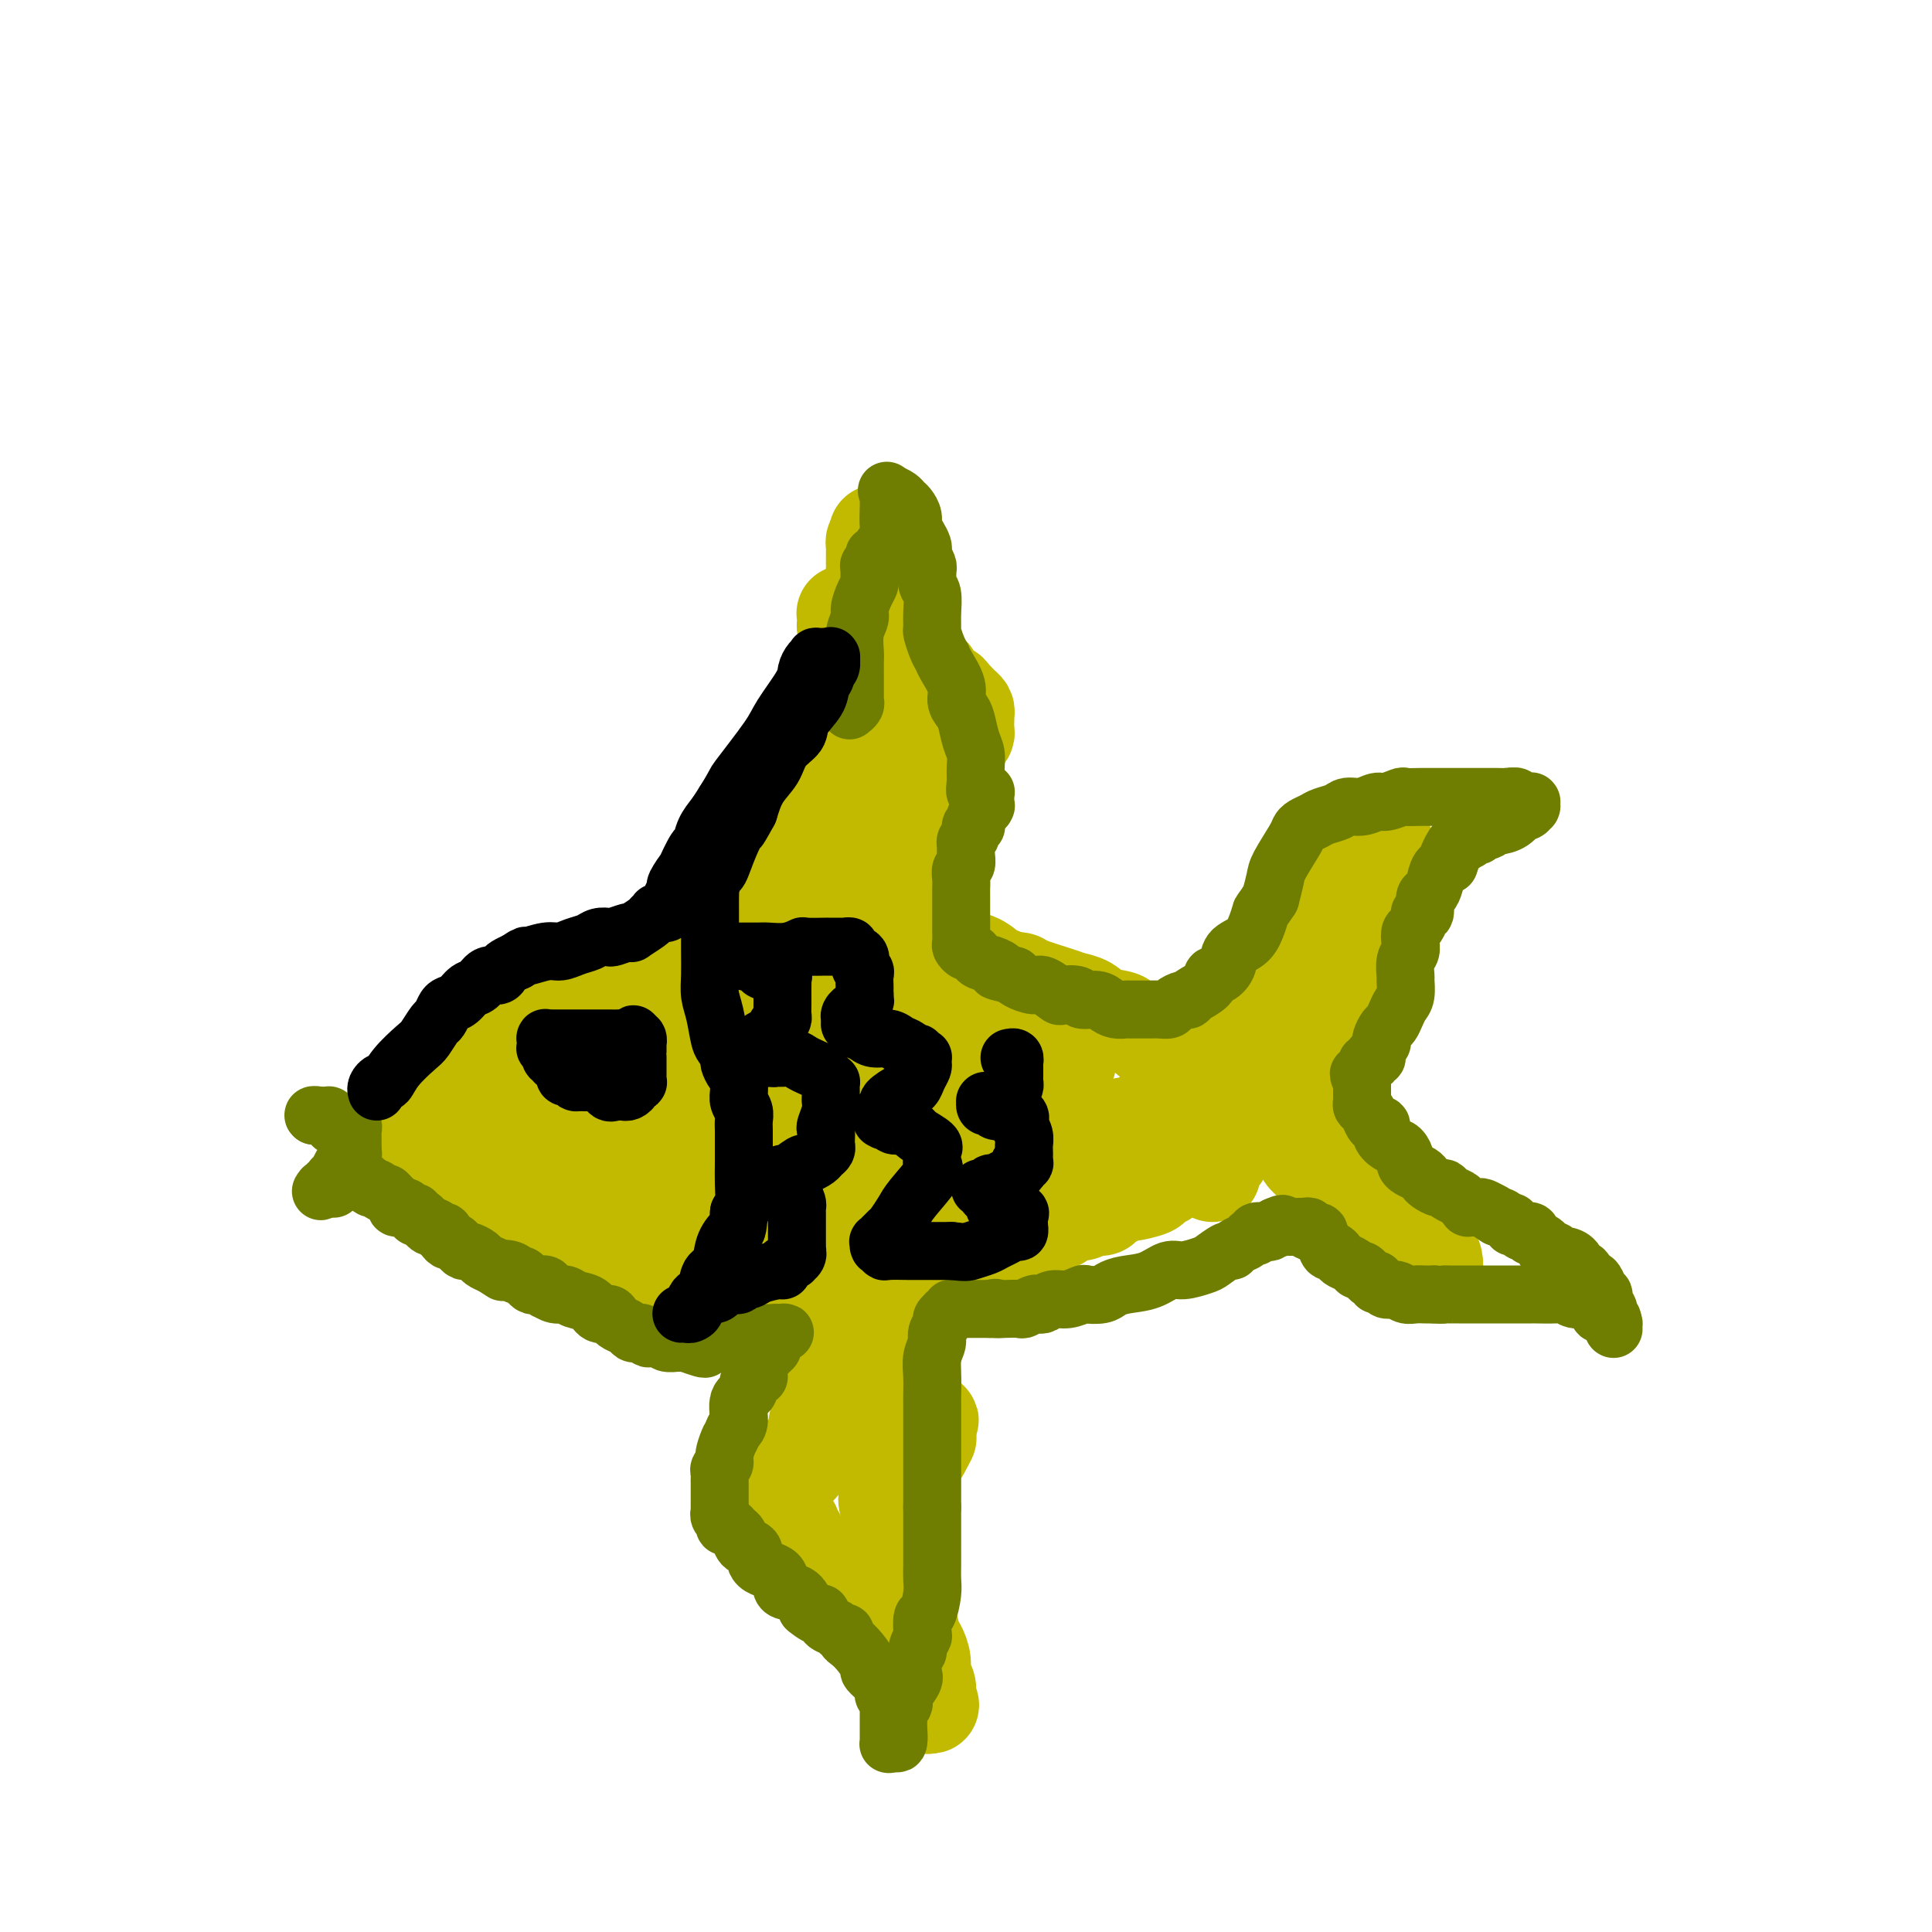 <svg viewBox='0 0 400 400' version='1.1' xmlns='http://www.w3.org/2000/svg' xmlns:xlink='http://www.w3.org/1999/xlink'><g fill='none' stroke='#C1BA01' stroke-width='20' stroke-linecap='round' stroke-linejoin='round'><path d='M82,230c0.000,0.000 0.000,-1.000 0,-1'/><path d='M82,229c0.110,-0.103 0.386,0.140 1,0c0.614,-0.140 1.565,-0.662 2,-1c0.435,-0.338 0.354,-0.490 1,-1c0.646,-0.510 2.018,-1.376 3,-2c0.982,-0.624 1.573,-1.006 2,-1c0.427,0.006 0.691,0.400 1,0c0.309,-0.400 0.663,-1.595 1,-2c0.337,-0.405 0.656,-0.019 1,0c0.344,0.019 0.712,-0.327 1,-1c0.288,-0.673 0.497,-1.673 1,-2c0.503,-0.327 1.300,0.019 2,0c0.700,-0.019 1.304,-0.404 2,-1c0.696,-0.596 1.486,-1.402 2,-2c0.514,-0.598 0.753,-0.987 1,-1c0.247,-0.013 0.503,0.351 1,0c0.497,-0.351 1.236,-1.418 2,-2c0.764,-0.582 1.552,-0.681 2,-1c0.448,-0.319 0.557,-0.859 1,-1c0.443,-0.141 1.221,0.117 2,0c0.779,-0.117 1.560,-0.610 2,-1c0.440,-0.390 0.539,-0.678 1,-1c0.461,-0.322 1.283,-0.678 2,-1c0.717,-0.322 1.329,-0.611 2,-1c0.671,-0.389 1.401,-0.879 2,-1c0.599,-0.121 1.067,0.126 2,0c0.933,-0.126 2.332,-0.626 3,-1c0.668,-0.374 0.604,-0.622 1,-1c0.396,-0.378 1.250,-0.885 2,-1c0.750,-0.115 1.394,0.161 2,0c0.606,-0.161 1.173,-0.760 2,-1c0.827,-0.240 1.913,-0.120 3,0'/><path d='M135,202c4.378,-1.630 2.323,-1.207 2,-1c-0.323,0.207 1.086,0.196 2,0c0.914,-0.196 1.333,-0.578 2,-1c0.667,-0.422 1.582,-0.884 2,-1c0.418,-0.116 0.340,0.112 1,0c0.660,-0.112 2.059,-0.566 3,-1c0.941,-0.434 1.424,-0.848 2,-1c0.576,-0.152 1.245,-0.041 2,0c0.755,0.041 1.594,0.011 2,0c0.406,-0.011 0.378,-0.003 1,0c0.622,0.003 1.896,0.001 3,0c1.104,-0.001 2.040,-0.000 3,0c0.960,0.000 1.944,0.000 3,0c1.056,-0.000 2.184,-0.000 3,0c0.816,0.000 1.321,0.000 2,0c0.679,-0.000 1.533,-0.000 2,0c0.467,0.000 0.548,-0.000 1,0c0.452,0.000 1.276,0.000 2,0c0.724,-0.000 1.349,-0.000 2,0c0.651,0.000 1.329,0.000 3,0c1.671,-0.000 4.336,-0.000 6,0c1.664,0.000 2.327,0.000 3,0c0.673,-0.000 1.354,-0.001 2,0c0.646,0.001 1.256,0.003 2,0c0.744,-0.003 1.624,-0.013 2,0c0.376,0.013 0.250,0.049 1,0c0.750,-0.049 2.375,-0.182 3,0c0.625,0.182 0.250,0.678 1,1c0.750,0.322 2.625,0.471 4,1c1.375,0.529 2.250,1.437 3,2c0.750,0.563 1.375,0.782 2,1'/><path d='M207,202c2.419,0.968 3.466,0.888 4,1c0.534,0.112 0.553,0.415 2,1c1.447,0.585 4.321,1.452 6,2c1.679,0.548 2.161,0.777 3,1c0.839,0.223 2.034,0.441 3,1c0.966,0.559 1.703,1.460 3,2c1.297,0.540 3.156,0.718 4,1c0.844,0.282 0.674,0.668 1,1c0.326,0.332 1.148,0.611 2,1c0.852,0.389 1.733,0.888 2,1c0.267,0.112 -0.079,-0.162 0,0c0.079,0.162 0.585,0.760 1,1c0.415,0.240 0.740,0.120 1,0c0.260,-0.120 0.456,-0.242 1,0c0.544,0.242 1.437,0.849 2,1c0.563,0.151 0.795,-0.152 1,0c0.205,0.152 0.383,0.759 1,1c0.617,0.241 1.672,0.118 2,0c0.328,-0.118 -0.070,-0.229 0,0c0.070,0.229 0.607,0.797 1,1c0.393,0.203 0.641,0.041 1,0c0.359,-0.041 0.828,0.041 1,0c0.172,-0.041 0.046,-0.203 0,0c-0.046,0.203 -0.013,0.772 0,1c0.013,0.228 0.007,0.114 0,0'/><path d='M77,235c0.000,0.000 0.100,0.100 0.1,0.1'/><path d='M77.1,235.1c0.006,-0.011 -0.030,-0.090 -0.1,-0.1c-0.070,-0.010 -0.173,0.049 0,0c0.173,-0.049 0.624,-0.205 1,0c0.376,0.205 0.677,0.773 1,1c0.323,0.227 0.668,0.114 1,0c0.332,-0.114 0.652,-0.228 1,0c0.348,0.228 0.723,0.797 1,1c0.277,0.203 0.456,0.041 1,0c0.544,-0.041 1.454,0.041 2,0c0.546,-0.041 0.728,-0.203 1,0c0.272,0.203 0.635,0.772 1,1c0.365,0.228 0.732,0.117 1,0c0.268,-0.117 0.438,-0.238 1,0c0.562,0.238 1.515,0.834 2,1c0.485,0.166 0.500,-0.100 1,0c0.500,0.100 1.485,0.566 2,1c0.515,0.434 0.561,0.837 1,1c0.439,0.163 1.271,0.085 2,0c0.729,-0.085 1.354,-0.178 2,0c0.646,0.178 1.313,0.626 2,1c0.687,0.374 1.396,0.674 2,1c0.604,0.326 1.105,0.678 2,1c0.895,0.322 2.185,0.615 3,1c0.815,0.385 1.154,0.863 2,1c0.846,0.137 2.200,-0.069 3,0c0.800,0.069 1.046,0.411 2,1c0.954,0.589 2.615,1.426 4,2c1.385,0.574 2.495,0.886 3,1c0.505,0.114 0.405,0.031 1,0c0.595,-0.031 1.884,-0.009 3,0c1.116,0.009 2.058,0.004 3,0'/><path d='M129,250c8.387,2.321 3.405,0.675 2,0c-1.405,-0.675 0.766,-0.377 2,0c1.234,0.377 1.529,0.833 2,1c0.471,0.167 1.117,0.045 2,0c0.883,-0.045 2.004,-0.012 3,0c0.996,0.012 1.867,0.003 3,0c1.133,-0.003 2.529,-0.001 4,0c1.471,0.001 3.017,0.000 4,0c0.983,-0.000 1.403,-0.000 2,0c0.597,0.000 1.370,-0.000 2,0c0.630,0.000 1.116,0.000 2,0c0.884,-0.000 2.165,-0.000 3,0c0.835,0.000 1.224,0.001 2,0c0.776,-0.001 1.941,-0.004 3,0c1.059,0.004 2.013,0.015 3,0c0.987,-0.015 2.006,-0.055 3,0c0.994,0.055 1.962,0.207 3,0c1.038,-0.207 2.147,-0.772 3,-1c0.853,-0.228 1.450,-0.118 2,0c0.550,0.118 1.054,0.243 2,0c0.946,-0.243 2.332,-0.854 3,-1c0.668,-0.146 0.616,0.172 1,0c0.384,-0.172 1.205,-0.834 2,-1c0.795,-0.166 1.565,0.166 2,0c0.435,-0.166 0.534,-0.828 1,-1c0.466,-0.172 1.297,0.146 2,0c0.703,-0.146 1.277,-0.757 2,-1c0.723,-0.243 1.596,-0.117 2,0c0.404,0.117 0.340,0.224 1,0c0.660,-0.224 2.046,-0.778 3,-1c0.954,-0.222 1.477,-0.111 2,0'/><path d='M202,245c4.932,-1.188 3.262,-1.160 3,-1c-0.262,0.160 0.884,0.450 2,0c1.116,-0.450 2.204,-1.640 3,-2c0.796,-0.360 1.302,0.111 2,0c0.698,-0.111 1.590,-0.804 2,-1c0.410,-0.196 0.338,0.106 1,0c0.662,-0.106 2.056,-0.621 3,-1c0.944,-0.379 1.437,-0.623 2,-1c0.563,-0.377 1.198,-0.886 2,-1c0.802,-0.114 1.773,0.167 2,0c0.227,-0.167 -0.291,-0.784 0,-1c0.291,-0.216 1.390,-0.032 2,0c0.610,0.032 0.730,-0.086 1,0c0.270,0.086 0.691,0.378 1,0c0.309,-0.378 0.506,-1.425 1,-2c0.494,-0.575 1.284,-0.679 2,-1c0.716,-0.321 1.357,-0.860 2,-1c0.643,-0.140 1.289,0.117 2,0c0.711,-0.117 1.486,-0.609 2,-1c0.514,-0.391 0.768,-0.679 1,-1c0.232,-0.321 0.443,-0.673 1,-1c0.557,-0.327 1.460,-0.627 2,-1c0.540,-0.373 0.718,-0.818 1,-1c0.282,-0.182 0.668,-0.101 1,0c0.332,0.101 0.611,0.220 1,0c0.389,-0.220 0.888,-0.781 1,-1c0.112,-0.219 -0.162,-0.098 0,0c0.162,0.098 0.761,0.171 1,0c0.239,-0.171 0.120,-0.585 0,-1'/><path d='M246,226c6.852,-2.843 1.983,-0.450 0,0c-1.983,0.450 -1.081,-1.044 0,-2c1.081,-0.956 2.342,-1.373 3,-2c0.658,-0.627 0.714,-1.462 1,-2c0.286,-0.538 0.802,-0.778 1,-1c0.198,-0.222 0.077,-0.427 0,-1c-0.077,-0.573 -0.109,-1.515 0,-2c0.109,-0.485 0.361,-0.513 1,-1c0.639,-0.487 1.666,-1.434 2,-2c0.334,-0.566 -0.026,-0.752 0,-1c0.026,-0.248 0.439,-0.558 1,-1c0.561,-0.442 1.272,-1.015 2,-2c0.728,-0.985 1.473,-2.380 2,-3c0.527,-0.620 0.834,-0.463 1,-1c0.166,-0.537 0.190,-1.767 1,-3c0.810,-1.233 2.405,-2.469 3,-3c0.595,-0.531 0.190,-0.357 1,-1c0.810,-0.643 2.836,-2.101 4,-3c1.164,-0.899 1.465,-1.238 2,-2c0.535,-0.762 1.303,-1.948 2,-3c0.697,-1.052 1.325,-1.972 2,-3c0.675,-1.028 1.399,-2.164 2,-3c0.601,-0.836 1.079,-1.372 2,-2c0.921,-0.628 2.285,-1.350 3,-2c0.715,-0.650 0.780,-1.229 1,-2c0.220,-0.771 0.595,-1.732 1,-2c0.405,-0.268 0.840,0.159 1,0c0.160,-0.159 0.046,-0.902 0,-1c-0.046,-0.098 -0.023,0.451 0,1'/><path d='M285,176c3.598,-3.689 0.592,0.087 -1,2c-1.592,1.913 -1.771,1.962 -2,3c-0.229,1.038 -0.507,3.064 -2,6c-1.493,2.936 -4.202,6.782 -6,10c-1.798,3.218 -2.685,5.807 -4,9c-1.315,3.193 -3.056,6.989 -6,12c-2.944,5.011 -7.090,11.237 -9,15c-1.910,3.763 -1.584,5.064 -2,6c-0.416,0.936 -1.576,1.506 -2,2c-0.424,0.494 -0.114,0.913 0,1c0.114,0.087 0.030,-0.159 0,0c-0.030,0.159 -0.008,0.723 0,1c0.008,0.277 0.002,0.267 0,0c-0.002,-0.267 -0.001,-0.789 0,-1c0.001,-0.211 0.000,-0.109 0,0c-0.000,0.109 -0.000,0.227 0,0c0.000,-0.227 0.000,-0.797 0,-1c-0.000,-0.203 -0.000,-0.039 0,0c0.000,0.039 0.000,-0.046 0,0c-0.000,0.046 -0.000,0.223 0,0c0.000,-0.223 0.000,-0.844 0,-1c-0.000,-0.156 -0.000,0.155 0,0c0.000,-0.155 0.000,-0.777 0,-1c-0.000,-0.223 -0.000,-0.049 0,0c0.000,0.049 0.000,-0.028 0,0c-0.000,0.028 -0.000,0.161 0,0c0.000,-0.161 0.000,-0.618 0,-1c-0.000,-0.382 -0.000,-0.691 0,-1'/><path d='M251,237c0.012,-0.452 0.041,0.416 0,0c-0.041,-0.416 -0.151,-2.118 0,-3c0.151,-0.882 0.562,-0.944 1,-2c0.438,-1.056 0.902,-3.106 1,-4c0.098,-0.894 -0.170,-0.632 0,-1c0.170,-0.368 0.776,-1.367 1,-2c0.224,-0.633 0.064,-0.901 0,-1c-0.064,-0.099 -0.031,-0.028 0,0c0.031,0.028 0.061,0.014 0,0c-0.061,-0.014 -0.213,-0.029 0,0c0.213,0.029 0.792,0.103 1,0c0.208,-0.103 0.044,-0.383 0,0c-0.044,0.383 0.033,1.429 0,2c-0.033,0.571 -0.176,0.666 0,1c0.176,0.334 0.670,0.905 1,1c0.330,0.095 0.496,-0.288 1,0c0.504,0.288 1.347,1.246 2,2c0.653,0.754 1.115,1.304 2,2c0.885,0.696 2.192,1.539 3,2c0.808,0.461 1.117,0.541 2,1c0.883,0.459 2.339,1.298 3,2c0.661,0.702 0.527,1.266 1,2c0.473,0.734 1.553,1.639 2,2c0.447,0.361 0.260,0.180 1,1c0.740,0.820 2.408,2.642 4,4c1.592,1.358 3.107,2.250 4,3c0.893,0.750 1.163,1.356 2,2c0.837,0.644 2.239,1.327 3,2c0.761,0.673 0.880,1.337 1,2'/><path d='M287,255c5.445,5.041 2.559,2.642 2,2c-0.559,-0.642 1.209,0.472 2,1c0.791,0.528 0.603,0.471 1,1c0.397,0.529 1.378,1.644 2,2c0.622,0.356 0.885,-0.048 1,0c0.115,0.048 0.083,0.549 0,1c-0.083,0.451 -0.218,0.853 0,1c0.218,0.147 0.790,0.039 1,0c0.210,-0.039 0.060,-0.010 0,0c-0.060,0.010 -0.030,0.002 0,0c0.030,-0.002 0.060,0.001 0,0c-0.060,-0.001 -0.212,-0.006 0,0c0.212,0.006 0.786,0.023 1,0c0.214,-0.023 0.068,-0.085 0,0c-0.068,0.085 -0.059,0.318 0,0c0.059,-0.318 0.166,-1.188 0,-2c-0.166,-0.812 -0.607,-1.568 -1,-2c-0.393,-0.432 -0.738,-0.540 -1,-1c-0.262,-0.460 -0.441,-1.271 -1,-2c-0.559,-0.729 -1.497,-1.375 -2,-2c-0.503,-0.625 -0.571,-1.228 -1,-2c-0.429,-0.772 -1.218,-1.712 -2,-2c-0.782,-0.288 -1.557,0.076 -2,0c-0.443,-0.076 -0.555,-0.593 -1,-1c-0.445,-0.407 -1.222,-0.703 -2,-1'/><path d='M284,248c-1.838,-1.672 -1.433,-1.851 -2,-2c-0.567,-0.149 -2.106,-0.267 -3,-1c-0.894,-0.733 -1.142,-2.080 -2,-3c-0.858,-0.920 -2.325,-1.412 -3,-2c-0.675,-0.588 -0.559,-1.272 -1,-2c-0.441,-0.728 -1.439,-1.502 -2,-2c-0.561,-0.498 -0.686,-0.722 -1,-1c-0.314,-0.278 -0.816,-0.611 -1,-1c-0.184,-0.389 -0.049,-0.836 0,-1c0.049,-0.164 0.013,-0.047 0,0c-0.013,0.047 -0.004,0.025 0,0c0.004,-0.025 0.001,-0.052 0,0c-0.001,0.052 -0.000,0.182 0,0c0.000,-0.182 -0.000,-0.678 0,-1c0.000,-0.322 0.000,-0.471 0,-1c-0.000,-0.529 -0.001,-1.438 0,-2c0.001,-0.562 0.004,-0.777 0,-1c-0.004,-0.223 -0.016,-0.455 0,-1c0.016,-0.545 0.061,-1.403 0,-2c-0.061,-0.597 -0.228,-0.932 0,-1c0.228,-0.068 0.850,0.131 1,0c0.150,-0.131 -0.171,-0.594 0,-1c0.171,-0.406 0.834,-0.757 1,-1c0.166,-0.243 -0.166,-0.380 0,-1c0.166,-0.620 0.828,-1.725 1,-2c0.172,-0.275 -0.146,0.278 0,0c0.146,-0.278 0.757,-1.387 1,-2c0.243,-0.613 0.117,-0.731 0,-1c-0.117,-0.269 -0.224,-0.688 0,-1c0.224,-0.312 0.778,-0.518 1,-1c0.222,-0.482 0.111,-1.241 0,-2'/><path d='M274,212c0.956,-3.663 0.845,-1.822 1,-1c0.155,0.822 0.576,0.623 1,0c0.424,-0.623 0.849,-1.670 1,-2c0.151,-0.330 0.027,0.056 0,0c-0.027,-0.056 0.045,-0.555 0,-1c-0.045,-0.445 -0.205,-0.837 0,-1c0.205,-0.163 0.774,-0.096 1,0c0.226,0.096 0.109,0.222 0,0c-0.109,-0.222 -0.212,-0.791 0,-1c0.212,-0.209 0.737,-0.056 1,0c0.263,0.056 0.263,0.015 0,0c-0.263,-0.015 -0.789,-0.005 -1,0c-0.211,0.005 -0.108,0.005 0,0c0.108,-0.005 0.222,-0.016 0,0c-0.222,0.016 -0.780,0.060 -1,0c-0.220,-0.060 -0.100,-0.223 0,0c0.100,0.223 0.182,0.833 0,1c-0.182,0.167 -0.626,-0.109 -1,0c-0.374,0.109 -0.678,0.603 -1,1c-0.322,0.397 -0.663,0.698 -1,1c-0.337,0.302 -0.671,0.605 -1,1c-0.329,0.395 -0.655,0.882 -1,1c-0.345,0.118 -0.711,-0.133 -1,0c-0.289,0.133 -0.501,0.651 -1,1c-0.499,0.349 -1.285,0.528 -2,1c-0.715,0.472 -1.357,1.236 -2,2'/><path d='M266,215c-2.147,1.507 -1.515,0.774 -2,1c-0.485,0.226 -2.088,1.409 -3,2c-0.912,0.591 -1.134,0.588 -2,1c-0.866,0.412 -2.375,1.239 -3,2c-0.625,0.761 -0.366,1.457 -1,2c-0.634,0.543 -2.160,0.934 -3,1c-0.840,0.066 -0.995,-0.192 -1,0c-0.005,0.192 0.140,0.835 0,1c-0.140,0.165 -0.563,-0.148 -1,0c-0.437,0.148 -0.886,0.758 -1,1c-0.114,0.242 0.109,0.117 0,0c-0.109,-0.117 -0.550,-0.227 -1,0c-0.450,0.227 -0.909,0.792 -1,1c-0.091,0.208 0.187,0.060 0,0c-0.187,-0.060 -0.837,-0.030 -1,0c-0.163,0.030 0.163,0.061 0,0c-0.163,-0.061 -0.814,-0.213 -1,0c-0.186,0.213 0.094,0.793 0,1c-0.094,0.207 -0.561,0.041 -1,0c-0.439,-0.041 -0.851,0.041 -1,0c-0.149,-0.041 -0.036,-0.207 0,0c0.036,0.207 -0.005,0.788 0,1c0.005,0.212 0.057,0.057 0,0c-0.057,-0.057 -0.222,-0.015 0,0c0.222,0.015 0.830,0.004 1,0c0.170,-0.004 -0.099,-0.001 0,0c0.099,0.001 0.565,0.000 1,0c0.435,-0.000 0.839,-0.000 1,0c0.161,0.000 0.081,0.000 0,0'/><path d='M246,229c1.099,0.155 2.346,0.042 3,0c0.654,-0.042 0.715,-0.012 1,0c0.285,0.012 0.793,0.007 1,0c0.207,-0.007 0.112,-0.016 0,0c-0.112,0.016 -0.241,0.056 0,0c0.241,-0.056 0.853,-0.207 1,0c0.147,0.207 -0.171,0.773 0,1c0.171,0.227 0.830,0.114 1,0c0.170,-0.114 -0.151,-0.228 0,0c0.151,0.228 0.772,0.797 1,1c0.228,0.203 0.061,0.039 0,0c-0.061,-0.039 -0.017,0.046 0,0c0.017,-0.046 0.006,-0.222 0,0c-0.006,0.222 -0.006,0.843 0,1c0.006,0.157 0.017,-0.150 0,0c-0.017,0.150 -0.061,0.759 0,1c0.061,0.241 0.228,0.116 0,0c-0.228,-0.116 -0.849,-0.223 -1,0c-0.151,0.223 0.170,0.777 0,1c-0.170,0.223 -0.830,0.115 -1,0c-0.170,-0.115 0.151,-0.237 0,0c-0.151,0.237 -0.775,0.834 -1,1c-0.225,0.166 -0.050,-0.100 0,0c0.050,0.100 -0.024,0.566 0,1c0.024,0.434 0.147,0.837 0,1c-0.147,0.163 -0.564,0.086 -1,0c-0.436,-0.086 -0.890,-0.180 -1,0c-0.110,0.180 0.125,0.636 0,1c-0.125,0.364 -0.611,0.636 -1,1c-0.389,0.364 -0.683,0.818 -1,1c-0.317,0.182 -0.659,0.091 -1,0'/><path d='M246,240c-1.129,1.632 0.050,1.211 0,1c-0.050,-0.211 -1.327,-0.211 -2,0c-0.673,0.211 -0.740,0.634 -1,1c-0.260,0.366 -0.711,0.677 -1,1c-0.289,0.323 -0.416,0.660 -1,1c-0.584,0.340 -1.626,0.683 -2,1c-0.374,0.317 -0.079,0.610 -1,1c-0.921,0.390 -3.058,0.879 -4,1c-0.942,0.121 -0.689,-0.126 -1,0c-0.311,0.126 -1.186,0.626 -2,1c-0.814,0.374 -1.569,0.621 -2,1c-0.431,0.379 -0.539,0.889 -1,1c-0.461,0.111 -1.273,-0.177 -2,0c-0.727,0.177 -1.367,0.821 -2,1c-0.633,0.179 -1.258,-0.106 -2,0c-0.742,0.106 -1.601,0.602 -2,1c-0.399,0.398 -0.337,0.698 -1,1c-0.663,0.302 -2.050,0.606 -3,1c-0.950,0.394 -1.461,0.879 -2,1c-0.539,0.121 -1.106,-0.121 -2,0c-0.894,0.121 -2.117,0.606 -3,1c-0.883,0.394 -1.428,0.697 -2,1c-0.572,0.303 -1.171,0.606 -2,1c-0.829,0.394 -1.889,0.879 -3,1c-1.111,0.121 -2.274,-0.121 -3,0c-0.726,0.121 -1.017,0.607 -2,1c-0.983,0.393 -2.658,0.694 -4,1c-1.342,0.306 -2.349,0.618 -3,1c-0.651,0.382 -0.944,0.834 -2,1c-1.056,0.166 -2.873,0.048 -4,0c-1.127,-0.048 -1.563,-0.024 -2,0'/><path d='M182,263c-7.429,2.255 -3.001,1.393 -2,1c1.001,-0.393 -1.426,-0.317 -3,0c-1.574,0.317 -2.294,0.873 -3,1c-0.706,0.127 -1.398,-0.176 -2,0c-0.602,0.176 -1.115,0.832 -2,1c-0.885,0.168 -2.144,-0.151 -3,0c-0.856,0.151 -1.311,0.773 -2,1c-0.689,0.227 -1.611,0.061 -3,0c-1.389,-0.061 -3.244,-0.016 -4,0c-0.756,0.016 -0.413,0.004 -1,0c-0.587,-0.004 -2.103,-0.001 -3,0c-0.897,0.001 -1.175,0.000 -2,0c-0.825,-0.000 -2.198,-0.000 -3,0c-0.802,0.000 -1.034,-0.000 -2,0c-0.966,0.000 -2.667,0.001 -4,0c-1.333,-0.001 -2.297,-0.003 -3,0c-0.703,0.003 -1.146,0.011 -2,0c-0.854,-0.011 -2.121,-0.041 -3,0c-0.879,0.041 -1.371,0.152 -2,0c-0.629,-0.152 -1.395,-0.566 -2,-1c-0.605,-0.434 -1.050,-0.886 -2,-1c-0.950,-0.114 -2.404,0.110 -3,0c-0.596,-0.110 -0.332,-0.554 -1,-1c-0.668,-0.446 -2.266,-0.893 -3,-1c-0.734,-0.107 -0.604,0.126 -1,0c-0.396,-0.126 -1.317,-0.611 -2,-1c-0.683,-0.389 -1.128,-0.682 -2,-1c-0.872,-0.318 -2.172,-0.663 -3,-1c-0.828,-0.337 -1.184,-0.668 -2,-1c-0.816,-0.332 -2.090,-0.666 -3,-1c-0.910,-0.334 -1.455,-0.667 -2,-1'/><path d='M107,257c-4.747,-2.013 -2.616,-2.045 -2,-2c0.616,0.045 -0.284,0.167 -1,0c-0.716,-0.167 -1.246,-0.622 -2,-1c-0.754,-0.378 -1.730,-0.679 -2,-1c-0.270,-0.321 0.167,-0.664 0,-1c-0.167,-0.336 -0.936,-0.667 -2,-1c-1.064,-0.333 -2.421,-0.668 -3,-1c-0.579,-0.332 -0.379,-0.663 -1,-1c-0.621,-0.337 -2.063,-0.682 -3,-1c-0.937,-0.318 -1.368,-0.610 -2,-1c-0.632,-0.390 -1.464,-0.878 -2,-1c-0.536,-0.122 -0.774,0.122 -1,0c-0.226,-0.122 -0.438,-0.611 -1,-1c-0.562,-0.389 -1.474,-0.679 -2,-1c-0.526,-0.321 -0.667,-0.675 -1,-1c-0.333,-0.325 -0.860,-0.623 -1,-1c-0.140,-0.377 0.106,-0.833 0,-1c-0.106,-0.167 -0.564,-0.044 -1,0c-0.436,0.044 -0.849,0.008 -1,0c-0.151,-0.008 -0.040,0.012 0,0c0.040,-0.012 0.010,-0.056 0,0c-0.010,0.056 0.000,0.211 0,0c-0.000,-0.211 -0.010,-0.789 0,-1c0.010,-0.211 0.041,-0.057 0,0c-0.041,0.057 -0.155,0.015 0,0c0.155,-0.015 0.580,-0.004 1,0c0.420,0.004 0.834,0.001 1,0c0.166,-0.001 0.083,-0.001 0,0'/><path d='M81,240c-3.799,-2.630 -0.297,-0.705 1,0c1.297,0.705 0.389,0.190 0,0c-0.389,-0.190 -0.258,-0.055 0,0c0.258,0.055 0.643,0.028 1,0c0.357,-0.028 0.688,-0.059 1,0c0.312,0.059 0.607,0.208 1,0c0.393,-0.208 0.885,-0.773 1,-1c0.115,-0.227 -0.147,-0.117 0,0c0.147,0.117 0.702,0.239 1,0c0.298,-0.239 0.340,-0.841 1,-1c0.660,-0.159 1.939,0.126 3,0c1.061,-0.126 1.903,-0.662 3,-1c1.097,-0.338 2.448,-0.479 4,-1c1.552,-0.521 3.303,-1.421 5,-2c1.697,-0.579 3.339,-0.838 5,-1c1.661,-0.162 3.340,-0.227 5,-1c1.660,-0.773 3.301,-2.253 5,-3c1.699,-0.747 3.455,-0.760 5,-1c1.545,-0.240 2.878,-0.708 4,-1c1.122,-0.292 2.034,-0.407 3,-1c0.966,-0.593 1.985,-1.664 3,-2c1.015,-0.336 2.025,0.064 3,0c0.975,-0.064 1.916,-0.590 3,-1c1.084,-0.410 2.313,-0.702 3,-1c0.687,-0.298 0.834,-0.602 2,-1c1.166,-0.398 3.351,-0.891 5,-1c1.649,-0.109 2.762,0.167 4,0c1.238,-0.167 2.600,-0.777 4,-1c1.400,-0.223 2.839,-0.060 5,0c2.161,0.060 5.046,0.017 7,0c1.954,-0.017 2.977,-0.009 4,0'/><path d='M173,219c4.649,-0.094 4.271,0.171 5,0c0.729,-0.171 2.565,-0.778 4,-1c1.435,-0.222 2.470,-0.060 4,0c1.530,0.060 3.555,0.016 5,0c1.445,-0.016 2.309,-0.004 4,0c1.691,0.004 4.209,0.001 6,0c1.791,-0.001 2.854,-0.001 4,0c1.146,0.001 2.374,0.004 4,0c1.626,-0.004 3.651,-0.015 5,0c1.349,0.015 2.022,0.057 3,0c0.978,-0.057 2.262,-0.211 3,0c0.738,0.211 0.930,0.789 1,1c0.070,0.211 0.019,0.057 0,0c-0.019,-0.057 -0.005,-0.015 0,0c0.005,0.015 0.001,0.004 0,0c-0.001,-0.004 -0.000,-0.002 0,0c0.000,0.002 -0.000,0.005 0,0c0.000,-0.005 0.001,-0.016 0,0c-0.001,0.016 -0.003,0.060 0,0c0.003,-0.060 0.012,-0.224 0,0c-0.012,0.224 -0.044,0.834 0,1c0.044,0.166 0.166,-0.113 0,0c-0.166,0.113 -0.620,0.618 -1,1c-0.380,0.382 -0.688,0.641 -2,1c-1.312,0.359 -3.630,0.818 -6,2c-2.370,1.182 -4.792,3.087 -8,4c-3.208,0.913 -7.202,0.832 -11,1c-3.798,0.168 -7.399,0.584 -11,1'/><path d='M182,230c-4.676,0.536 -5.367,0.876 -7,1c-1.633,0.124 -4.210,0.032 -6,0c-1.790,-0.032 -2.794,-0.006 -4,0c-1.206,0.006 -2.615,-0.010 -4,0c-1.385,0.010 -2.746,0.044 -4,0c-1.254,-0.044 -2.399,-0.166 -4,0c-1.601,0.166 -3.657,0.619 -5,1c-1.343,0.381 -1.974,0.691 -4,1c-2.026,0.309 -5.448,0.619 -7,1c-1.552,0.381 -1.235,0.834 -2,1c-0.765,0.166 -2.611,0.044 -4,0c-1.389,-0.044 -2.320,-0.012 -3,0c-0.680,0.012 -1.109,0.003 -2,0c-0.891,-0.003 -2.243,-0.001 -3,0c-0.757,0.001 -0.920,0.001 -1,0c-0.080,-0.001 -0.078,-0.003 0,0c0.078,0.003 0.231,0.011 0,0c-0.231,-0.011 -0.847,-0.042 -1,0c-0.153,0.042 0.155,0.156 0,0c-0.155,-0.156 -0.774,-0.582 -1,-1c-0.226,-0.418 -0.061,-0.830 0,-1c0.061,-0.170 0.016,-0.100 0,0c-0.016,0.100 -0.004,0.229 0,0c0.004,-0.229 0.000,-0.817 0,-1c-0.000,-0.183 0.003,0.038 0,0c-0.003,-0.038 -0.012,-0.336 0,-1c0.012,-0.664 0.045,-1.695 0,-2c-0.045,-0.305 -0.167,0.114 0,0c0.167,-0.114 0.622,-0.761 1,-1c0.378,-0.239 0.679,-0.068 1,0c0.321,0.068 0.660,0.034 1,0'/><path d='M123,228c0.802,-0.860 1.305,-0.010 2,0c0.695,0.010 1.580,-0.821 2,-1c0.420,-0.179 0.375,0.295 1,0c0.625,-0.295 1.919,-1.357 3,-2c1.081,-0.643 1.948,-0.867 3,-1c1.052,-0.133 2.290,-0.175 4,-1c1.710,-0.825 3.894,-2.434 5,-3c1.106,-0.566 1.136,-0.089 3,-1c1.864,-0.911 5.563,-3.210 7,-4c1.437,-0.790 0.612,-0.071 1,0c0.388,0.071 1.988,-0.507 3,-1c1.012,-0.493 1.435,-0.902 2,-1c0.565,-0.098 1.272,0.115 2,0c0.728,-0.115 1.476,-0.556 3,-1c1.524,-0.444 3.824,-0.889 5,-1c1.176,-0.111 1.228,0.114 2,0c0.772,-0.114 2.263,-0.566 3,-1c0.737,-0.434 0.720,-0.849 1,-1c0.280,-0.151 0.856,-0.036 1,0c0.144,0.036 -0.145,-0.005 0,0c0.145,0.005 0.724,0.058 1,0c0.276,-0.058 0.250,-0.226 0,0c-0.250,0.226 -0.723,0.845 -1,1c-0.277,0.155 -0.359,-0.155 -1,0c-0.641,0.155 -1.843,0.776 -3,1c-1.157,0.224 -2.269,0.050 -4,0c-1.731,-0.050 -4.081,0.025 -6,0c-1.919,-0.025 -3.405,-0.150 -5,0c-1.595,0.150 -3.297,0.575 -5,1'/><path d='M152,212c-4.938,0.644 -4.783,0.753 -6,1c-1.217,0.247 -3.805,0.630 -6,1c-2.195,0.370 -3.996,0.726 -6,1c-2.004,0.274 -4.211,0.466 -6,1c-1.789,0.534 -3.158,1.411 -4,2c-0.842,0.589 -1.155,0.890 -2,1c-0.845,0.110 -2.220,0.030 -3,0c-0.780,-0.030 -0.963,-0.008 -1,0c-0.037,0.008 0.074,0.004 0,0c-0.074,-0.004 -0.333,-0.008 0,0c0.333,0.008 1.258,0.027 2,0c0.742,-0.027 1.300,-0.101 2,0c0.700,0.101 1.541,0.375 3,0c1.459,-0.375 3.535,-1.400 5,-2c1.465,-0.600 2.319,-0.776 4,-1c1.681,-0.224 4.188,-0.498 6,-1c1.812,-0.502 2.927,-1.234 5,-2c2.073,-0.766 5.103,-1.568 7,-2c1.897,-0.432 2.662,-0.494 4,-1c1.338,-0.506 3.250,-1.456 5,-2c1.750,-0.544 3.339,-0.682 4,-1c0.661,-0.318 0.395,-0.817 1,-1c0.605,-0.183 2.082,-0.049 3,0c0.918,0.049 1.279,0.013 2,0c0.721,-0.013 1.804,-0.004 3,0c1.196,0.004 2.506,0.004 4,0c1.494,-0.004 3.174,-0.011 4,0c0.826,0.011 0.799,0.042 2,0c1.201,-0.042 3.629,-0.155 5,0c1.371,0.155 1.686,0.577 2,1'/><path d='M191,207c3.793,0.394 2.274,0.880 2,1c-0.274,0.120 0.696,-0.126 1,0c0.304,0.126 -0.058,0.622 0,1c0.058,0.378 0.537,0.636 1,1c0.463,0.364 0.909,0.833 1,1c0.091,0.167 -0.172,0.031 0,0c0.172,-0.031 0.781,0.044 1,0c0.219,-0.044 0.048,-0.208 0,0c-0.048,0.208 0.027,0.788 0,1c-0.027,0.212 -0.157,0.057 0,0c0.157,-0.057 0.600,-0.016 1,0c0.400,0.016 0.758,0.005 1,0c0.242,-0.005 0.367,-0.006 0,0c-0.367,0.006 -1.227,0.017 -2,0c-0.773,-0.017 -1.460,-0.063 -2,0c-0.540,0.063 -0.933,0.235 -2,0c-1.067,-0.235 -2.806,-0.876 -4,-1c-1.194,-0.124 -1.842,0.269 -3,0c-1.158,-0.269 -2.827,-1.200 -4,-2c-1.173,-0.800 -1.850,-1.468 -3,-2c-1.150,-0.532 -2.772,-0.927 -4,-1c-1.228,-0.073 -2.061,0.177 -3,0c-0.939,-0.177 -1.982,-0.779 -3,-1c-1.018,-0.221 -2.009,-0.059 -3,0c-0.991,0.059 -1.981,0.016 -3,0c-1.019,-0.016 -2.067,-0.004 -3,0c-0.933,0.004 -1.751,0.001 -3,0c-1.249,-0.001 -2.928,-0.000 -4,0c-1.072,0.000 -1.536,0.000 -2,0'/><path d='M151,205c-3.190,-0.242 -2.165,-0.849 -2,-1c0.165,-0.151 -0.530,0.152 -1,0c-0.470,-0.152 -0.714,-0.759 -1,-1c-0.286,-0.241 -0.613,-0.116 -1,0c-0.387,0.116 -0.836,0.223 -1,0c-0.164,-0.223 -0.045,-0.776 0,-1c0.045,-0.224 0.016,-0.119 0,0c-0.016,0.119 -0.019,0.252 0,0c0.019,-0.252 0.061,-0.890 0,-1c-0.061,-0.110 -0.226,0.306 0,0c0.226,-0.306 0.844,-1.336 1,-2c0.156,-0.664 -0.151,-0.962 0,-1c0.151,-0.038 0.758,0.183 1,0c0.242,-0.183 0.118,-0.771 0,-1c-0.118,-0.229 -0.229,-0.099 0,0c0.229,0.099 0.797,0.167 1,0c0.203,-0.167 0.040,-0.570 0,-1c-0.040,-0.430 0.042,-0.886 0,-1c-0.042,-0.114 -0.208,0.114 0,0c0.208,-0.114 0.791,-0.570 1,-1c0.209,-0.430 0.045,-0.835 0,-1c-0.045,-0.165 0.029,-0.091 0,0c-0.029,0.091 -0.162,0.198 0,0c0.162,-0.198 0.620,-0.700 1,-1c0.380,-0.300 0.682,-0.399 1,-1c0.318,-0.601 0.651,-1.704 1,-2c0.349,-0.296 0.715,0.216 1,0c0.285,-0.216 0.489,-1.161 1,-2c0.511,-0.839 1.330,-1.572 2,-2c0.670,-0.428 1.191,-0.551 2,-1c0.809,-0.449 1.904,-1.225 3,-2'/><path d='M161,182c2.379,-2.970 0.826,-1.895 1,-2c0.174,-0.105 2.074,-1.390 3,-2c0.926,-0.610 0.879,-0.544 1,-1c0.121,-0.456 0.410,-1.433 1,-2c0.590,-0.567 1.483,-0.726 2,-1c0.517,-0.274 0.660,-0.665 1,-1c0.340,-0.335 0.878,-0.615 1,-1c0.122,-0.385 -0.174,-0.877 0,-1c0.174,-0.123 0.816,0.121 1,0c0.184,-0.121 -0.091,-0.606 0,-1c0.091,-0.394 0.546,-0.696 1,-1c0.454,-0.304 0.905,-0.610 1,-1c0.095,-0.390 -0.168,-0.863 0,-1c0.168,-0.137 0.766,0.063 1,0c0.234,-0.063 0.104,-0.387 0,-1c-0.104,-0.613 -0.183,-1.514 0,-2c0.183,-0.486 0.627,-0.557 1,-1c0.373,-0.443 0.673,-1.259 1,-2c0.327,-0.741 0.679,-1.406 1,-2c0.321,-0.594 0.612,-1.117 1,-2c0.388,-0.883 0.875,-2.124 1,-3c0.125,-0.876 -0.110,-1.385 0,-2c0.110,-0.615 0.566,-1.337 1,-2c0.434,-0.663 0.847,-1.267 1,-2c0.153,-0.733 0.045,-1.596 0,-2c-0.045,-0.404 -0.026,-0.350 0,-1c0.026,-0.650 0.059,-2.006 0,-3c-0.059,-0.994 -0.212,-1.627 0,-2c0.212,-0.373 0.788,-0.485 1,-1c0.212,-0.515 0.061,-1.433 0,-2c-0.061,-0.567 -0.030,-0.784 0,-1'/><path d='M183,136c1.380,-5.421 0.328,-2.973 0,-2c-0.328,0.973 0.066,0.472 0,0c-0.066,-0.472 -0.594,-0.915 -1,-1c-0.406,-0.085 -0.690,0.188 -1,0c-0.310,-0.188 -0.647,-0.838 -1,-1c-0.353,-0.162 -0.721,0.163 -1,0c-0.279,-0.163 -0.467,-0.813 -1,-1c-0.533,-0.187 -1.411,0.091 -2,0c-0.589,-0.091 -0.890,-0.550 -1,-1c-0.110,-0.450 -0.029,-0.891 0,-1c0.029,-0.109 0.008,0.114 0,0c-0.008,-0.114 -0.002,-0.567 0,-1c0.002,-0.433 -0.001,-0.848 0,-1c0.001,-0.152 0.004,-0.041 0,0c-0.004,0.041 -0.015,0.011 0,0c0.015,-0.011 0.057,-0.003 0,0c-0.057,0.003 -0.211,-0.000 0,0c0.211,0.000 0.788,0.003 1,0c0.212,-0.003 0.060,-0.012 0,0c-0.060,0.012 -0.027,0.044 0,0c0.027,-0.044 0.048,-0.163 0,0c-0.048,0.163 -0.167,0.610 0,1c0.167,0.390 0.618,0.723 1,1c0.382,0.277 0.695,0.497 1,1c0.305,0.503 0.604,1.290 1,2c0.396,0.710 0.891,1.342 1,2c0.109,0.658 -0.167,1.341 0,2c0.167,0.659 0.776,1.293 1,2c0.224,0.707 0.064,1.488 0,2c-0.064,0.512 -0.032,0.756 0,1'/><path d='M181,141c0.929,2.385 0.250,1.849 0,2c-0.250,0.151 -0.071,0.989 0,2c0.071,1.011 0.033,2.194 0,3c-0.033,0.806 -0.062,1.234 0,2c0.062,0.766 0.214,1.871 0,3c-0.214,1.129 -0.793,2.281 -1,3c-0.207,0.719 -0.042,1.004 0,2c0.042,0.996 -0.040,2.704 0,4c0.040,1.296 0.203,2.179 0,3c-0.203,0.821 -0.772,1.581 -1,2c-0.228,0.419 -0.114,0.497 0,1c0.114,0.503 0.227,1.430 0,2c-0.227,0.570 -0.793,0.783 -1,1c-0.207,0.217 -0.056,0.440 0,1c0.056,0.560 0.015,1.458 0,2c-0.015,0.542 -0.004,0.727 0,1c0.004,0.273 0.001,0.633 0,1c-0.001,0.367 -0.000,0.741 0,1c0.000,0.259 -0.001,0.402 0,1c0.001,0.598 0.003,1.651 0,2c-0.003,0.349 -0.011,-0.008 0,0c0.011,0.008 0.042,0.380 0,1c-0.042,0.620 -0.156,1.489 0,2c0.156,0.511 0.581,0.663 1,1c0.419,0.337 0.830,0.860 1,1c0.170,0.140 0.098,-0.102 0,0c-0.098,0.102 -0.222,0.550 0,1c0.222,0.450 0.792,0.904 1,1c0.208,0.096 0.056,-0.167 0,0c-0.056,0.167 -0.016,0.762 0,1c0.016,0.238 0.008,0.119 0,0'/><path d='M181,188c0.464,2.646 0.126,0.762 0,0c-0.126,-0.762 -0.038,-0.400 0,0c0.038,0.400 0.025,0.839 0,1c-0.025,0.161 -0.062,0.043 0,0c0.062,-0.043 0.223,-0.012 0,0c-0.223,0.012 -0.831,0.003 -1,0c-0.169,-0.003 0.099,-0.001 0,0c-0.099,0.001 -0.565,-0.000 -1,0c-0.435,0.000 -0.838,0.003 -1,0c-0.162,-0.003 -0.081,-0.010 0,0c0.081,0.010 0.163,0.036 0,0c-0.163,-0.036 -0.572,-0.135 -1,0c-0.428,0.135 -0.874,0.502 -1,1c-0.126,0.498 0.068,1.126 0,2c-0.068,0.874 -0.399,1.993 -1,3c-0.601,1.007 -1.471,1.900 -2,3c-0.529,1.100 -0.715,2.406 -1,4c-0.285,1.594 -0.668,3.476 -1,5c-0.332,1.524 -0.615,2.692 -1,4c-0.385,1.308 -0.874,2.758 -1,4c-0.126,1.242 0.110,2.277 0,3c-0.110,0.723 -0.565,1.132 -1,2c-0.435,0.868 -0.849,2.193 -1,3c-0.151,0.807 -0.041,1.095 0,2c0.041,0.905 0.011,2.428 0,3c-0.011,0.572 -0.003,0.192 0,1c0.003,0.808 0.001,2.802 0,4c-0.001,1.198 -0.000,1.599 0,2'/><path d='M167,235c-0.928,6.444 -0.249,4.053 0,4c0.249,-0.053 0.067,2.233 0,4c-0.067,1.767 -0.019,3.015 0,4c0.019,0.985 0.009,1.708 0,3c-0.009,1.292 -0.018,3.154 0,4c0.018,0.846 0.061,0.675 0,1c-0.061,0.325 -0.226,1.144 0,2c0.226,0.856 0.844,1.749 1,2c0.156,0.251 -0.151,-0.140 0,0c0.151,0.140 0.758,0.812 1,1c0.242,0.188 0.118,-0.108 0,0c-0.118,0.108 -0.229,0.621 0,1c0.229,0.379 0.797,0.625 1,1c0.203,0.375 0.040,0.878 0,1c-0.040,0.122 0.042,-0.137 0,0c-0.042,0.137 -0.208,0.670 0,1c0.208,0.330 0.792,0.457 1,1c0.208,0.543 0.042,1.503 0,2c-0.042,0.497 0.041,0.531 0,1c-0.041,0.469 -0.207,1.372 0,2c0.207,0.628 0.788,0.979 1,2c0.212,1.021 0.057,2.711 0,4c-0.057,1.289 -0.015,2.177 0,3c0.015,0.823 0.004,1.580 0,2c-0.004,0.420 -0.000,0.501 0,1c0.000,0.499 -0.004,1.414 0,2c0.004,0.586 0.015,0.842 0,1c-0.015,0.158 -0.056,0.218 0,1c0.056,0.782 0.207,2.288 0,3c-0.207,0.712 -0.774,0.632 -1,1c-0.226,0.368 -0.113,1.184 0,2'/><path d='M171,292c0.460,9.176 -0.389,3.614 -1,2c-0.611,-1.614 -0.985,0.718 -1,2c-0.015,1.282 0.329,1.513 0,2c-0.329,0.487 -1.331,1.229 -2,2c-0.669,0.771 -1.006,1.572 -1,2c0.006,0.428 0.355,0.482 0,1c-0.355,0.518 -1.416,1.501 -2,2c-0.584,0.499 -0.692,0.515 -1,1c-0.308,0.485 -0.814,1.440 -1,2c-0.186,0.560 -0.050,0.724 0,1c0.050,0.276 0.013,0.663 0,1c-0.013,0.337 -0.004,0.626 0,1c0.004,0.374 0.001,0.835 0,1c-0.001,0.165 -0.001,0.033 0,0c0.001,-0.033 0.004,0.032 0,0c-0.004,-0.032 -0.016,-0.162 0,0c0.016,0.162 0.061,0.617 0,1c-0.061,0.383 -0.228,0.694 0,1c0.228,0.306 0.850,0.607 1,1c0.150,0.393 -0.171,0.879 0,1c0.171,0.121 0.834,-0.121 1,0c0.166,0.121 -0.167,0.606 0,1c0.167,0.394 0.833,0.696 1,1c0.167,0.304 -0.164,0.610 0,1c0.164,0.390 0.822,0.864 1,1c0.178,0.136 -0.124,-0.066 0,0c0.124,0.066 0.672,0.399 1,1c0.328,0.601 0.434,1.469 1,2c0.566,0.531 1.590,0.723 2,1c0.410,0.277 0.205,0.638 0,1'/><path d='M170,325c1.417,1.879 0.958,1.077 1,1c0.042,-0.077 0.585,0.571 1,1c0.415,0.429 0.702,0.640 1,1c0.298,0.360 0.607,0.870 1,1c0.393,0.130 0.869,-0.119 1,0c0.131,0.119 -0.085,0.605 0,1c0.085,0.395 0.470,0.698 1,1c0.530,0.302 1.206,0.602 2,1c0.794,0.398 1.705,0.894 2,1c0.295,0.106 -0.026,-0.179 0,0c0.026,0.179 0.400,0.823 1,1c0.600,0.177 1.428,-0.111 2,0c0.572,0.111 0.889,0.622 1,1c0.111,0.378 0.016,0.623 0,1c-0.016,0.377 0.049,0.886 0,1c-0.049,0.114 -0.210,-0.166 0,0c0.210,0.166 0.792,0.780 1,1c0.208,0.220 0.041,0.047 0,0c-0.041,-0.047 0.044,0.032 0,0c-0.044,-0.032 -0.215,-0.174 0,0c0.215,0.174 0.817,0.663 1,1c0.183,0.337 -0.053,0.520 0,1c0.053,0.480 0.396,1.256 1,2c0.604,0.744 1.468,1.457 2,3c0.532,1.543 0.731,3.917 1,5c0.269,1.083 0.608,0.876 1,1c0.392,0.124 0.837,0.580 1,1c0.163,0.420 0.044,0.805 0,1c-0.044,0.195 -0.013,0.198 0,0c0.013,-0.198 0.006,-0.599 0,-1'/><path d='M192,352c1.397,2.532 0.389,-0.139 0,-1c-0.389,-0.861 -0.160,0.089 0,0c0.160,-0.089 0.250,-1.215 0,-2c-0.250,-0.785 -0.841,-1.229 -1,-2c-0.159,-0.771 0.112,-1.868 0,-3c-0.112,-1.132 -0.607,-2.299 -1,-3c-0.393,-0.701 -0.682,-0.936 -1,-2c-0.318,-1.064 -0.663,-2.958 -1,-4c-0.337,-1.042 -0.665,-1.231 -1,-2c-0.335,-0.769 -0.678,-2.116 -1,-3c-0.322,-0.884 -0.622,-1.305 -1,-2c-0.378,-0.695 -0.833,-1.664 -1,-3c-0.167,-1.336 -0.045,-3.040 0,-4c0.045,-0.960 0.013,-1.177 0,-2c-0.013,-0.823 -0.008,-2.251 0,-3c0.008,-0.749 0.018,-0.817 0,-1c-0.018,-0.183 -0.064,-0.481 0,-1c0.064,-0.519 0.238,-1.259 0,-2c-0.238,-0.741 -0.887,-1.484 0,-3c0.887,-1.516 3.309,-3.807 5,-6c1.691,-2.193 2.649,-4.290 3,-5c0.351,-0.710 0.094,-0.033 0,0c-0.094,0.033 -0.025,-0.579 0,-1c0.025,-0.421 0.007,-0.652 0,-1c-0.007,-0.348 -0.002,-0.814 0,-1c0.002,-0.186 0.001,-0.093 0,0'/><path d='M192,295c1.236,-2.105 0.327,-0.368 0,0c-0.327,0.368 -0.073,-0.634 0,-1c0.073,-0.366 -0.037,-0.097 0,0c0.037,0.097 0.220,0.023 0,0c-0.220,-0.023 -0.843,0.005 -1,0c-0.157,-0.005 0.150,-0.042 0,0c-0.150,0.042 -0.758,0.164 -1,0c-0.242,-0.164 -0.117,-0.614 0,-1c0.117,-0.386 0.228,-0.707 0,-1c-0.228,-0.293 -0.793,-0.558 -1,-1c-0.207,-0.442 -0.055,-1.062 0,-2c0.055,-0.938 0.015,-2.195 0,-3c-0.015,-0.805 -0.004,-1.157 0,-2c0.004,-0.843 0.002,-2.176 0,-3c-0.002,-0.824 -0.003,-1.138 0,-2c0.003,-0.862 0.011,-2.273 0,-3c-0.011,-0.727 -0.040,-0.769 0,-1c0.040,-0.231 0.150,-0.650 0,-1c-0.150,-0.350 -0.561,-0.630 -1,-1c-0.439,-0.370 -0.906,-0.831 -1,-1c-0.094,-0.169 0.185,-0.045 0,0c-0.185,0.045 -0.833,0.012 -1,0c-0.167,-0.012 0.148,-0.004 0,0c-0.148,0.004 -0.758,0.004 -1,0c-0.242,-0.004 -0.118,-0.013 0,0c0.118,0.013 0.228,0.048 0,0c-0.228,-0.048 -0.793,-0.178 -1,0c-0.207,0.178 -0.056,0.663 0,1c0.056,0.337 0.016,0.525 0,1c-0.016,0.475 -0.008,1.238 0,2'/><path d='M184,276c-0.154,0.775 -0.040,0.713 0,1c0.040,0.287 0.007,0.925 0,2c-0.007,1.075 0.013,2.588 0,4c-0.013,1.412 -0.060,2.722 0,4c0.060,1.278 0.227,2.526 0,4c-0.227,1.474 -0.849,3.176 -1,4c-0.151,0.824 0.170,0.769 0,1c-0.170,0.231 -0.829,0.747 -1,1c-0.171,0.253 0.147,0.242 0,0c-0.147,-0.242 -0.757,-0.715 -1,-1c-0.243,-0.285 -0.118,-0.383 0,-1c0.118,-0.617 0.229,-1.755 0,-3c-0.229,-1.245 -0.797,-2.597 -1,-4c-0.203,-1.403 -0.041,-2.856 0,-5c0.041,-2.144 -0.041,-4.978 0,-7c0.041,-2.022 0.203,-3.232 0,-5c-0.203,-1.768 -0.772,-4.092 -1,-6c-0.228,-1.908 -0.117,-3.398 0,-5c0.117,-1.602 0.239,-3.316 0,-5c-0.239,-1.684 -0.839,-3.339 -1,-5c-0.161,-1.661 0.115,-3.329 0,-5c-0.115,-1.671 -0.622,-3.347 -1,-5c-0.378,-1.653 -0.626,-3.285 -1,-5c-0.374,-1.715 -0.873,-3.514 -1,-5c-0.127,-1.486 0.120,-2.658 0,-4c-0.120,-1.342 -0.606,-2.853 -1,-4c-0.394,-1.147 -0.697,-1.929 -1,-3c-0.303,-1.071 -0.607,-2.431 -1,-3c-0.393,-0.569 -0.875,-0.345 -1,-1c-0.125,-0.655 0.107,-2.187 0,-3c-0.107,-0.813 -0.554,-0.906 -1,-1'/><path d='M170,211c-1.400,-5.888 -0.901,-3.609 -1,-3c-0.099,0.609 -0.797,-0.452 -1,-1c-0.203,-0.548 0.090,-0.584 0,-1c-0.090,-0.416 -0.563,-1.212 -1,-2c-0.437,-0.788 -0.839,-1.567 -1,-2c-0.161,-0.433 -0.081,-0.521 0,-1c0.081,-0.479 0.162,-1.351 0,-2c-0.162,-0.649 -0.569,-1.077 -1,-2c-0.431,-0.923 -0.886,-2.342 -1,-3c-0.114,-0.658 0.114,-0.554 0,-1c-0.114,-0.446 -0.568,-1.443 -1,-2c-0.432,-0.557 -0.841,-0.674 -1,-1c-0.159,-0.326 -0.066,-0.862 0,-1c0.066,-0.138 0.106,0.122 0,0c-0.106,-0.122 -0.358,-0.625 -1,-1c-0.642,-0.375 -1.675,-0.621 -2,-1c-0.325,-0.379 0.057,-0.890 0,-1c-0.057,-0.110 -0.554,0.180 -1,0c-0.446,-0.180 -0.842,-0.832 -1,-1c-0.158,-0.168 -0.080,0.148 0,0c0.080,-0.148 0.161,-0.761 0,-1c-0.161,-0.239 -0.565,-0.105 -1,0c-0.435,0.105 -0.901,0.182 -1,0c-0.099,-0.182 0.170,-0.622 0,-1c-0.170,-0.378 -0.778,-0.693 -1,-1c-0.222,-0.307 -0.060,-0.607 0,-1c0.060,-0.393 0.016,-0.879 0,-1c-0.016,-0.121 -0.004,0.122 0,0c0.004,-0.122 0.001,-0.610 0,-1c-0.001,-0.390 -0.000,-0.683 0,-1c0.000,-0.317 0.000,-0.659 0,-1'/><path d='M154,177c-2.458,-5.422 -0.603,-1.978 0,-1c0.603,0.978 -0.045,-0.511 0,-1c0.045,-0.489 0.782,0.022 1,0c0.218,-0.022 -0.083,-0.578 0,-1c0.083,-0.422 0.551,-0.712 1,-1c0.449,-0.288 0.880,-0.574 1,-1c0.120,-0.426 -0.070,-0.992 0,-1c0.070,-0.008 0.399,0.541 1,0c0.601,-0.541 1.474,-2.173 2,-3c0.526,-0.827 0.704,-0.851 1,-1c0.296,-0.149 0.708,-0.424 1,-1c0.292,-0.576 0.462,-1.453 1,-2c0.538,-0.547 1.443,-0.765 2,-1c0.557,-0.235 0.765,-0.487 1,-1c0.235,-0.513 0.496,-1.288 1,-2c0.504,-0.712 1.249,-1.361 2,-2c0.751,-0.639 1.507,-1.267 2,-2c0.493,-0.733 0.724,-1.569 1,-2c0.276,-0.431 0.596,-0.455 1,-1c0.404,-0.545 0.893,-1.611 1,-2c0.107,-0.389 -0.167,-0.101 0,0c0.167,0.101 0.777,0.014 1,0c0.223,-0.014 0.060,0.046 0,0c-0.060,-0.046 -0.016,-0.198 0,0c0.016,0.198 0.004,0.746 0,1c-0.004,0.254 -0.001,0.216 0,1c0.001,0.784 0.001,2.392 0,4'/><path d='M175,157c-0.003,1.549 -0.012,2.421 0,3c0.012,0.579 0.044,0.865 0,2c-0.044,1.135 -0.165,3.119 0,4c0.165,0.881 0.615,0.658 1,1c0.385,0.342 0.704,1.248 1,2c0.296,0.752 0.569,1.349 1,2c0.431,0.651 1.018,1.357 2,3c0.982,1.643 2.357,4.223 3,6c0.643,1.777 0.554,2.752 1,4c0.446,1.248 1.426,2.769 2,4c0.574,1.231 0.742,2.172 1,3c0.258,0.828 0.605,1.543 1,2c0.395,0.457 0.838,0.654 1,1c0.162,0.346 0.043,0.839 0,1c-0.043,0.161 -0.012,-0.011 0,0c0.012,0.011 0.003,0.207 0,0c-0.003,-0.207 -0.001,-0.815 0,-1c0.001,-0.185 0.000,0.052 0,0c-0.000,-0.052 0.000,-0.394 0,-1c-0.000,-0.606 -0.001,-1.476 0,-2c0.001,-0.524 0.004,-0.703 0,-1c-0.004,-0.297 -0.016,-0.712 0,-1c0.016,-0.288 0.060,-0.450 0,-1c-0.060,-0.550 -0.222,-1.488 0,-3c0.222,-1.512 0.829,-3.599 1,-5c0.171,-1.401 -0.094,-2.114 0,-3c0.094,-0.886 0.547,-1.943 1,-3'/><path d='M191,174c0.552,-3.741 0.932,-3.094 1,-3c0.068,0.094 -0.178,-0.366 0,-1c0.178,-0.634 0.779,-1.442 1,-2c0.221,-0.558 0.063,-0.866 0,-1c-0.063,-0.134 -0.032,-0.092 0,0c0.032,0.092 0.065,0.236 0,0c-0.065,-0.236 -0.228,-0.852 0,-1c0.228,-0.148 0.846,0.171 1,0c0.154,-0.171 -0.154,-0.833 0,-1c0.154,-0.167 0.772,0.162 1,0c0.228,-0.162 0.065,-0.814 0,-1c-0.065,-0.186 -0.031,0.094 0,0c0.031,-0.094 0.060,-0.563 0,-1c-0.060,-0.437 -0.208,-0.842 0,-1c0.208,-0.158 0.774,-0.070 1,0c0.226,0.070 0.113,0.121 0,0c-0.113,-0.121 -0.227,-0.412 0,-1c0.227,-0.588 0.796,-1.471 1,-2c0.204,-0.529 0.043,-0.705 0,-1c-0.043,-0.295 0.031,-0.709 0,-1c-0.031,-0.291 -0.166,-0.458 0,-1c0.166,-0.542 0.633,-1.459 1,-2c0.367,-0.541 0.634,-0.704 1,-1c0.366,-0.296 0.830,-0.723 1,-1c0.170,-0.277 0.046,-0.403 0,-1c-0.046,-0.597 -0.015,-1.666 0,-2c0.015,-0.334 0.015,0.065 0,0c-0.015,-0.065 -0.045,-0.595 0,-1c0.045,-0.405 0.166,-0.686 0,-1c-0.166,-0.314 -0.619,-0.661 -1,-1c-0.381,-0.339 -0.691,-0.669 -1,-1'/><path d='M198,145c-0.549,-0.575 -0.920,-0.012 -1,0c-0.080,0.012 0.132,-0.526 0,-1c-0.132,-0.474 -0.609,-0.884 -1,-1c-0.391,-0.116 -0.695,0.062 -1,0c-0.305,-0.062 -0.611,-0.364 -1,-1c-0.389,-0.636 -0.859,-1.606 -1,-2c-0.141,-0.394 0.049,-0.213 0,0c-0.049,0.213 -0.338,0.459 -1,0c-0.662,-0.459 -1.697,-1.624 -2,-2c-0.303,-0.376 0.126,0.036 0,0c-0.126,-0.036 -0.808,-0.520 -1,-1c-0.192,-0.480 0.107,-0.955 0,-1c-0.107,-0.045 -0.620,0.342 -1,0c-0.380,-0.342 -0.626,-1.413 -1,-2c-0.374,-0.587 -0.875,-0.691 -1,-1c-0.125,-0.309 0.125,-0.822 0,-1c-0.125,-0.178 -0.626,-0.021 -1,-1c-0.374,-0.979 -0.621,-3.092 -1,-4c-0.379,-0.908 -0.890,-0.609 -1,-1c-0.110,-0.391 0.181,-1.470 0,-2c-0.181,-0.530 -0.833,-0.509 -1,-1c-0.167,-0.491 0.151,-1.494 0,-2c-0.151,-0.506 -0.773,-0.517 -1,-1c-0.227,-0.483 -0.061,-1.439 0,-2c0.061,-0.561 0.017,-0.727 0,-1c-0.017,-0.273 -0.005,-0.651 0,-1c0.005,-0.349 0.004,-0.668 0,-1c-0.004,-0.332 -0.011,-0.677 0,-1c0.011,-0.323 0.042,-0.626 0,-1c-0.042,-0.374 -0.155,-0.821 0,-1c0.155,-0.179 0.577,-0.089 1,0'/><path d='M182,112c-0.679,-3.250 -0.375,-0.875 0,0c0.375,0.875 0.821,0.250 1,0c0.179,-0.250 0.089,-0.125 0,0'/></g>
<g fill='none' stroke='#6F7E01' stroke-width='12' stroke-linecap='round' stroke-linejoin='round'><path d='M70,233c-0.436,-0.022 -0.872,-0.044 -1,0c-0.128,0.044 0.053,0.156 0,0c-0.053,-0.156 -0.340,-0.578 -1,-1c-0.660,-0.422 -1.692,-0.845 -2,-1c-0.308,-0.155 0.109,-0.042 0,0c-0.109,0.042 -0.746,0.012 -1,0c-0.254,-0.012 -0.127,-0.006 0,0'/><path d='M65,231c-0.513,-0.308 0.703,-0.079 1,0c0.297,0.079 -0.327,0.007 0,0c0.327,-0.007 1.605,0.051 2,0c0.395,-0.051 -0.091,-0.211 0,0c0.091,0.211 0.760,0.792 1,1c0.240,0.208 0.050,0.042 0,0c-0.050,-0.042 0.038,0.041 0,0c-0.038,-0.041 -0.202,-0.207 0,0c0.202,0.207 0.771,0.788 1,1c0.229,0.212 0.118,0.057 0,0c-0.118,-0.057 -0.243,-0.015 0,0c0.243,0.015 0.853,0.003 1,0c0.147,-0.003 -0.171,0.003 0,0c0.171,-0.003 0.830,-0.015 1,0c0.170,0.015 -0.151,0.055 0,0c0.151,-0.055 0.772,-0.207 1,0c0.228,0.207 0.061,0.773 0,1c-0.061,0.227 -0.016,0.114 0,0c0.016,-0.114 0.004,-0.228 0,0c-0.004,0.228 -0.001,0.797 0,1c0.001,0.203 0.000,0.041 0,0c-0.000,-0.041 -0.000,0.041 0,0c0.000,-0.041 0.000,-0.203 0,0c-0.000,0.203 -0.000,0.773 0,1c0.000,0.227 0.000,0.112 0,0c-0.000,-0.112 -0.000,-0.223 0,0c0.000,0.223 0.000,0.778 0,1c-0.000,0.222 -0.000,0.111 0,0c0.000,-0.111 0.000,-0.222 0,0c-0.000,0.222 -0.000,0.778 0,1c0.000,0.222 0.000,0.111 0,0'/><path d='M73,238c0.004,0.996 0.015,0.985 0,1c-0.015,0.015 -0.057,0.055 0,0c0.057,-0.055 0.212,-0.207 0,0c-0.212,0.207 -0.792,0.771 -1,1c-0.208,0.229 -0.046,0.122 0,0c0.046,-0.122 -0.025,-0.258 0,0c0.025,0.258 0.147,0.910 0,1c-0.147,0.090 -0.561,-0.383 -1,0c-0.439,0.383 -0.902,1.623 -1,2c-0.098,0.377 0.170,-0.109 0,0c-0.170,0.109 -0.778,0.814 -1,1c-0.222,0.186 -0.058,-0.146 0,0c0.058,0.146 0.012,0.770 0,1c-0.012,0.230 0.011,0.065 0,0c-0.011,-0.065 -0.056,-0.032 0,0c0.056,0.032 0.212,0.061 0,0c-0.212,-0.061 -0.793,-0.213 -1,0c-0.207,0.213 -0.041,0.789 0,1c0.041,0.211 -0.041,0.057 0,0c0.041,-0.057 0.207,-0.015 0,0c-0.207,0.015 -0.788,0.004 -1,0c-0.212,-0.004 -0.057,-0.001 0,0c0.057,0.001 0.015,0.000 0,0c-0.015,-0.000 -0.004,-0.000 0,0c0.004,0.000 0.001,0.000 0,0c-0.001,-0.000 -0.000,-0.000 0,0c0.000,0.000 0.000,0.000 0,0'/><path d='M67,246c-0.993,1.238 -0.476,0.333 0,0c0.476,-0.333 0.913,-0.093 1,0c0.087,0.093 -0.174,0.040 0,0c0.174,-0.040 0.782,-0.067 1,0c0.218,0.067 0.045,0.228 0,0c-0.045,-0.228 0.040,-0.846 0,-1c-0.040,-0.154 -0.203,0.155 0,0c0.203,-0.155 0.771,-0.774 1,-1c0.229,-0.226 0.118,-0.061 0,0c-0.118,0.061 -0.242,0.016 0,0c0.242,-0.016 0.850,-0.004 1,0c0.150,0.004 -0.157,0.001 0,0c0.157,-0.001 0.778,-0.000 1,0c0.222,0.000 0.045,0.000 0,0c-0.045,-0.000 0.040,-0.000 0,0c-0.040,0.000 -0.207,0.000 0,0c0.207,-0.000 0.788,-0.000 1,0c0.212,0.000 0.056,0.000 0,0c-0.056,-0.000 -0.011,-0.000 0,0c0.011,0.000 -0.012,0.000 0,0c0.012,-0.000 0.060,-0.001 0,0c-0.060,0.001 -0.227,0.004 0,0c0.227,-0.004 0.849,-0.015 1,0c0.151,0.015 -0.171,0.056 0,0c0.171,-0.056 0.833,-0.208 1,0c0.167,0.208 -0.161,0.777 0,1c0.161,0.223 0.813,0.098 1,0c0.187,-0.098 -0.089,-0.171 0,0c0.089,0.171 0.545,0.585 1,1'/><path d='M77,246c1.544,0.001 0.402,0.004 0,0c-0.402,-0.004 -0.066,-0.016 0,0c0.066,0.016 -0.137,0.060 0,0c0.137,-0.060 0.615,-0.224 1,0c0.385,0.224 0.677,0.834 1,1c0.323,0.166 0.678,-0.113 1,0c0.322,0.113 0.612,0.619 1,1c0.388,0.381 0.874,0.637 1,1c0.126,0.363 -0.107,0.833 0,1c0.107,0.167 0.554,0.029 1,0c0.446,-0.029 0.889,0.049 1,0c0.111,-0.049 -0.111,-0.224 0,0c0.111,0.224 0.554,0.847 1,1c0.446,0.153 0.893,-0.165 1,0c0.107,0.165 -0.126,0.814 0,1c0.126,0.186 0.612,-0.090 1,0c0.388,0.090 0.677,0.546 1,1c0.323,0.454 0.679,0.905 1,1c0.321,0.095 0.607,-0.168 1,0c0.393,0.168 0.893,0.767 1,1c0.107,0.233 -0.179,0.100 0,0c0.179,-0.100 0.821,-0.168 1,0c0.179,0.168 -0.107,0.571 0,1c0.107,0.429 0.605,0.885 1,1c0.395,0.115 0.687,-0.110 1,0c0.313,0.110 0.646,0.554 1,1c0.354,0.446 0.727,0.893 1,1c0.273,0.107 0.444,-0.126 1,0c0.556,0.126 1.496,0.611 2,1c0.504,0.389 0.573,0.683 1,1c0.427,0.317 1.214,0.659 2,1'/><path d='M102,262c4.212,2.719 2.243,1.517 2,1c-0.243,-0.517 1.240,-0.350 2,0c0.760,0.350 0.795,0.882 1,1c0.205,0.118 0.578,-0.178 1,0c0.422,0.178 0.891,0.831 1,1c0.109,0.169 -0.143,-0.147 0,0c0.143,0.147 0.680,0.758 1,1c0.320,0.242 0.424,0.116 1,0c0.576,-0.116 1.624,-0.223 2,0c0.376,0.223 0.079,0.777 0,1c-0.079,0.223 0.061,0.116 0,0c-0.061,-0.116 -0.322,-0.240 0,0c0.322,0.240 1.227,0.842 2,1c0.773,0.158 1.415,-0.130 2,0c0.585,0.130 1.113,0.679 2,1c0.887,0.321 2.135,0.415 3,1c0.865,0.585 1.349,1.662 2,2c0.651,0.338 1.470,-0.063 2,0c0.530,0.063 0.772,0.592 1,1c0.228,0.408 0.442,0.697 1,1c0.558,0.303 1.459,0.621 2,1c0.541,0.379 0.721,0.820 1,1c0.279,0.180 0.656,0.100 1,0c0.344,-0.100 0.654,-0.219 1,0c0.346,0.219 0.728,0.777 1,1c0.272,0.223 0.436,0.112 1,0c0.564,-0.112 1.530,-0.226 2,0c0.470,0.226 0.446,0.793 1,1c0.554,0.207 1.688,0.056 2,0c0.312,-0.056 -0.196,-0.016 0,0c0.196,0.016 1.098,0.008 2,0'/><path d='M142,278c6.658,2.475 3.304,0.663 2,0c-1.304,-0.663 -0.557,-0.178 0,0c0.557,0.178 0.923,0.048 1,0c0.077,-0.048 -0.134,-0.013 0,0c0.134,0.013 0.613,0.003 1,0c0.387,-0.003 0.682,0.000 1,0c0.318,-0.000 0.659,-0.004 1,0c0.341,0.004 0.683,0.015 1,0c0.317,-0.015 0.611,-0.057 1,0c0.389,0.057 0.874,0.211 1,0c0.126,-0.211 -0.107,-0.789 0,-1c0.107,-0.211 0.554,-0.057 1,0c0.446,0.057 0.893,0.016 1,0c0.107,-0.016 -0.125,-0.008 0,0c0.125,0.008 0.607,0.016 1,0c0.393,-0.016 0.698,-0.057 1,0c0.302,0.057 0.602,0.211 1,0c0.398,-0.211 0.894,-0.789 1,-1c0.106,-0.211 -0.178,-0.057 0,0c0.178,0.057 0.818,0.015 1,0c0.182,-0.015 -0.095,-0.004 0,0c0.095,0.004 0.560,0.001 1,0c0.440,-0.001 0.854,-0.000 1,0c0.146,0.000 0.025,0.000 0,0c-0.025,-0.000 0.046,-0.000 0,0c-0.046,0.000 -0.208,0.000 0,0c0.208,-0.000 0.787,-0.000 1,0c0.213,0.000 0.061,0.000 0,0c-0.061,-0.000 -0.030,-0.000 0,0'/><path d='M161,276c2.938,-0.292 0.783,-0.023 0,0c-0.783,0.023 -0.195,-0.201 0,0c0.195,0.201 -0.003,0.827 0,1c0.003,0.173 0.208,-0.107 0,0c-0.208,0.107 -0.830,0.602 -1,1c-0.170,0.398 0.112,0.699 0,1c-0.112,0.301 -0.619,0.601 -1,1c-0.381,0.399 -0.638,0.895 -1,1c-0.362,0.105 -0.829,-0.183 -1,0c-0.171,0.183 -0.046,0.836 0,1c0.046,0.164 0.012,-0.163 0,0c-0.012,0.163 -0.002,0.814 0,1c0.002,0.186 -0.004,-0.094 0,0c0.004,0.094 0.016,0.560 0,1c-0.016,0.440 -0.061,0.852 0,1c0.061,0.148 0.229,0.032 0,0c-0.229,-0.032 -0.854,0.020 -1,0c-0.146,-0.020 0.186,-0.111 0,0c-0.186,0.111 -0.890,0.425 -1,1c-0.110,0.575 0.372,1.412 0,2c-0.372,0.588 -1.600,0.928 -2,2c-0.400,1.072 0.029,2.878 0,4c-0.029,1.122 -0.514,1.561 -1,2'/><path d='M152,296c-1.554,3.394 -0.938,1.879 -1,2c-0.062,0.121 -0.801,1.877 -1,3c-0.199,1.123 0.143,1.611 0,2c-0.143,0.389 -0.770,0.678 -1,1c-0.230,0.322 -0.062,0.677 0,1c0.062,0.323 0.016,0.615 0,1c-0.016,0.385 -0.004,0.862 0,1c0.004,0.138 0.001,-0.065 0,0c-0.001,0.065 -0.000,0.396 0,1c0.000,0.604 0.000,1.481 0,2c-0.000,0.519 -0.000,0.679 0,1c0.000,0.321 0.000,0.803 0,1c-0.000,0.197 -0.001,0.108 0,0c0.001,-0.108 0.004,-0.237 0,0c-0.004,0.237 -0.016,0.838 0,1c0.016,0.162 0.060,-0.115 0,0c-0.060,0.115 -0.223,0.623 0,1c0.223,0.377 0.834,0.625 1,1c0.166,0.375 -0.111,0.878 0,1c0.111,0.122 0.612,-0.138 1,0c0.388,0.138 0.664,0.674 1,1c0.336,0.326 0.732,0.442 1,1c0.268,0.558 0.409,1.558 1,2c0.591,0.442 1.632,0.326 2,1c0.368,0.674 0.063,2.136 1,3c0.937,0.864 3.117,1.128 4,2c0.883,0.872 0.468,2.350 1,3c0.532,0.650 2.009,0.471 3,1c0.991,0.529 1.495,1.764 2,3'/><path d='M167,333c3.278,2.747 2.973,1.113 3,1c0.027,-0.113 0.385,1.293 1,2c0.615,0.707 1.488,0.714 2,1c0.512,0.286 0.664,0.852 1,1c0.336,0.148 0.854,-0.121 1,0c0.146,0.121 -0.082,0.634 0,1c0.082,0.366 0.473,0.587 1,1c0.527,0.413 1.189,1.017 2,2c0.811,0.983 1.771,2.343 2,3c0.229,0.657 -0.275,0.610 0,1c0.275,0.390 1.327,1.218 2,2c0.673,0.782 0.965,1.519 1,2c0.035,0.481 -0.187,0.707 0,1c0.187,0.293 0.782,0.655 1,1c0.218,0.345 0.058,0.674 0,1c-0.058,0.326 -0.016,0.651 0,1c0.016,0.349 0.004,0.724 0,1c-0.004,0.276 -0.001,0.452 0,1c0.001,0.548 0.000,1.466 0,2c-0.000,0.534 -0.000,0.683 0,1c0.000,0.317 0.000,0.803 0,1c-0.000,0.197 -0.000,0.105 0,0c0.000,-0.105 0.000,-0.224 0,0c-0.000,0.224 -0.000,0.792 0,1c0.000,0.208 0.000,0.055 0,0c-0.000,-0.055 -0.001,-0.014 0,0c0.001,0.014 0.003,0.001 0,0c-0.003,-0.001 -0.011,0.010 0,0c0.011,-0.010 0.041,-0.041 0,0c-0.041,0.041 -0.155,0.155 0,0c0.155,-0.155 0.577,-0.577 1,-1'/><path d='M185,360c1.309,2.456 1.083,-0.404 1,-2c-0.083,-1.596 -0.023,-1.930 0,-2c0.023,-0.070 0.010,0.122 0,0c-0.010,-0.122 -0.016,-0.558 0,-1c0.016,-0.442 0.055,-0.890 0,-1c-0.055,-0.110 -0.203,0.118 0,0c0.203,-0.118 0.758,-0.582 1,-1c0.242,-0.418 0.170,-0.789 0,-1c-0.170,-0.211 -0.439,-0.262 0,-1c0.439,-0.738 1.586,-2.163 2,-3c0.414,-0.837 0.096,-1.088 0,-1c-0.096,0.088 0.031,0.514 0,0c-0.031,-0.514 -0.218,-1.967 0,-3c0.218,-1.033 0.842,-1.647 1,-2c0.158,-0.353 -0.151,-0.445 0,-1c0.151,-0.555 0.762,-1.573 1,-2c0.238,-0.427 0.102,-0.263 0,-1c-0.102,-0.737 -0.171,-2.374 0,-3c0.171,-0.626 0.582,-0.241 1,-1c0.418,-0.759 0.844,-2.662 1,-4c0.156,-1.338 0.042,-2.109 0,-3c-0.042,-0.891 -0.011,-1.901 0,-3c0.011,-1.099 0.003,-2.287 0,-3c-0.003,-0.713 -0.001,-0.951 0,-1c0.001,-0.049 0.000,0.090 0,0c-0.000,-0.090 -0.000,-0.409 0,-1c0.000,-0.591 0.000,-1.454 0,-2c-0.000,-0.546 -0.000,-0.775 0,-1c0.000,-0.225 0.000,-0.445 0,-1c-0.000,-0.555 -0.000,-1.444 0,-2c0.000,-0.556 0.000,-0.778 0,-1'/><path d='M193,312c0.000,-3.135 0.000,-1.971 0,-2c-0.000,-0.029 -0.000,-1.250 0,-2c0.000,-0.750 0.000,-1.030 0,-1c-0.000,0.030 -0.000,0.370 0,0c0.000,-0.370 0.000,-1.448 0,-2c-0.000,-0.552 -0.000,-0.577 0,-1c0.000,-0.423 0.000,-1.244 0,-2c-0.000,-0.756 -0.000,-1.447 0,-2c0.000,-0.553 0.000,-0.969 0,-2c-0.000,-1.031 -0.001,-2.677 0,-4c0.001,-1.323 0.004,-2.322 0,-3c-0.004,-0.678 -0.016,-1.035 0,-2c0.016,-0.965 0.061,-2.539 0,-4c-0.061,-1.461 -0.228,-2.811 0,-4c0.228,-1.189 0.849,-2.217 1,-3c0.151,-0.783 -0.170,-1.320 0,-2c0.170,-0.680 0.829,-1.503 1,-2c0.171,-0.497 -0.147,-0.668 0,-1c0.147,-0.332 0.757,-0.825 1,-1c0.243,-0.175 0.117,-0.033 0,0c-0.117,0.033 -0.225,-0.044 0,0c0.225,0.044 0.781,0.208 1,0c0.219,-0.208 0.099,-0.788 0,-1c-0.099,-0.212 -0.177,-0.057 0,0c0.177,0.057 0.610,0.015 1,0c0.390,-0.015 0.737,-0.004 1,0c0.263,0.004 0.442,0.001 1,0c0.558,-0.001 1.496,-0.000 2,0c0.504,0.000 0.572,0.000 1,0c0.428,-0.000 1.214,-0.000 2,0'/><path d='M205,271c1.699,-0.465 0.945,-0.128 1,0c0.055,0.128 0.918,0.048 2,0c1.082,-0.048 2.383,-0.064 3,0c0.617,0.064 0.549,0.209 1,0c0.451,-0.209 1.422,-0.773 2,-1c0.578,-0.227 0.765,-0.117 1,0c0.235,0.117 0.519,0.241 1,0c0.481,-0.241 1.158,-0.849 2,-1c0.842,-0.151 1.849,0.153 3,0c1.151,-0.153 2.445,-0.762 3,-1c0.555,-0.238 0.371,-0.104 1,0c0.629,0.104 2.073,0.178 3,0c0.927,-0.178 1.338,-0.607 2,-1c0.662,-0.393 1.575,-0.750 3,-1c1.425,-0.250 3.364,-0.394 5,-1c1.636,-0.606 2.971,-1.673 4,-2c1.029,-0.327 1.753,0.085 3,0c1.247,-0.085 3.015,-0.667 4,-1c0.985,-0.333 1.185,-0.418 2,-1c0.815,-0.582 2.245,-1.663 3,-2c0.755,-0.337 0.833,0.068 1,0c0.167,-0.068 0.421,-0.610 1,-1c0.579,-0.390 1.482,-0.626 2,-1c0.518,-0.374 0.649,-0.884 1,-1c0.351,-0.116 0.921,0.161 1,0c0.079,-0.161 -0.332,-0.761 0,-1c0.332,-0.239 1.409,-0.115 2,0c0.591,0.115 0.698,0.223 1,0c0.302,-0.223 0.801,-0.778 1,-1c0.199,-0.222 0.100,-0.111 0,0'/><path d='M264,254c2.494,-1.238 1.228,-0.332 1,0c-0.228,0.332 0.583,0.089 1,0c0.417,-0.089 0.442,-0.025 1,0c0.558,0.025 1.650,0.011 2,0c0.350,-0.011 -0.042,-0.018 0,0c0.042,0.018 0.518,0.061 1,0c0.482,-0.061 0.969,-0.225 1,0c0.031,0.225 -0.395,0.839 0,1c0.395,0.161 1.611,-0.129 2,0c0.389,0.129 -0.050,0.679 0,1c0.050,0.321 0.590,0.415 1,1c0.410,0.585 0.691,1.662 1,2c0.309,0.338 0.646,-0.063 1,0c0.354,0.063 0.724,0.590 1,1c0.276,0.410 0.456,0.702 1,1c0.544,0.298 1.451,0.600 2,1c0.549,0.400 0.738,0.896 1,1c0.262,0.104 0.596,-0.183 1,0c0.404,0.183 0.878,0.838 1,1c0.122,0.162 -0.108,-0.168 0,0c0.108,0.168 0.553,0.834 1,1c0.447,0.166 0.896,-0.167 1,0c0.104,0.167 -0.138,0.833 0,1c0.138,0.167 0.656,-0.165 1,0c0.344,0.165 0.515,0.829 1,1c0.485,0.171 1.285,-0.150 2,0c0.715,0.150 1.346,0.772 2,1c0.654,0.228 1.330,0.061 2,0c0.670,-0.061 1.334,-0.018 2,0c0.666,0.018 1.333,0.009 2,0'/><path d='M297,268c1.964,0.155 1.873,0.041 2,0c0.127,-0.041 0.471,-0.011 1,0c0.529,0.011 1.244,0.003 2,0c0.756,-0.003 1.554,-0.001 2,0c0.446,0.001 0.540,0.000 1,0c0.460,-0.000 1.287,-0.000 2,0c0.713,0.000 1.312,-0.000 2,0c0.688,0.000 1.466,0.000 2,0c0.534,-0.000 0.825,-0.001 2,0c1.175,0.001 3.235,0.004 4,0c0.765,-0.004 0.235,-0.016 1,0c0.765,0.016 2.824,0.060 4,0c1.176,-0.060 1.468,-0.224 2,0c0.532,0.224 1.305,0.835 2,1c0.695,0.165 1.313,-0.114 2,0c0.687,0.114 1.442,0.623 2,1c0.558,0.377 0.919,0.622 1,1c0.081,0.378 -0.118,0.890 0,1c0.118,0.110 0.553,-0.182 1,0c0.447,0.182 0.904,0.837 1,1c0.096,0.163 -0.171,-0.167 0,0c0.171,0.167 0.778,0.829 1,1c0.222,0.171 0.059,-0.151 0,0c-0.059,0.151 -0.015,0.774 0,1c0.015,0.226 0.001,0.055 0,0c-0.001,-0.055 0.010,0.006 0,0c-0.010,-0.006 -0.041,-0.079 0,0c0.041,0.079 0.155,0.308 0,0c-0.155,-0.308 -0.577,-1.154 -1,-2'/><path d='M333,273c1.684,0.600 0.395,-0.399 0,-1c-0.395,-0.601 0.104,-0.802 0,-1c-0.104,-0.198 -0.813,-0.392 -1,-1c-0.187,-0.608 0.147,-1.629 0,-2c-0.147,-0.371 -0.774,-0.094 -1,0c-0.226,0.094 -0.049,0.003 0,0c0.049,-0.003 -0.028,0.082 0,0c0.028,-0.082 0.162,-0.332 0,-1c-0.162,-0.668 -0.620,-1.755 -1,-2c-0.380,-0.245 -0.683,0.351 -1,0c-0.317,-0.351 -0.648,-1.648 -1,-2c-0.352,-0.352 -0.724,0.242 -1,0c-0.276,-0.242 -0.455,-1.319 -1,-2c-0.545,-0.681 -1.456,-0.966 -2,-1c-0.544,-0.034 -0.720,0.184 -1,0c-0.280,-0.184 -0.665,-0.770 -1,-1c-0.335,-0.230 -0.619,-0.104 -1,0c-0.381,0.104 -0.859,0.187 -1,0c-0.141,-0.187 0.054,-0.642 0,-1c-0.054,-0.358 -0.357,-0.618 -1,-1c-0.643,-0.382 -1.625,-0.886 -2,-1c-0.375,-0.114 -0.142,0.162 0,0c0.142,-0.162 0.192,-0.760 0,-1c-0.192,-0.240 -0.625,-0.121 -1,0c-0.375,0.121 -0.692,0.244 -1,0c-0.308,-0.244 -0.607,-0.854 -1,-1c-0.393,-0.146 -0.879,0.171 -1,0c-0.121,-0.171 0.122,-0.829 0,-1c-0.122,-0.171 -0.610,0.146 -1,0c-0.390,-0.146 -0.683,-0.756 -1,-1c-0.317,-0.244 -0.659,-0.122 -1,0'/><path d='M310,252c-2.423,-1.480 -1.480,-1.182 -1,-1c0.480,0.182 0.497,0.246 0,0c-0.497,-0.246 -1.510,-0.801 -2,-1c-0.490,-0.199 -0.459,-0.042 -1,0c-0.541,0.042 -1.654,-0.030 -2,0c-0.346,0.030 0.076,0.162 0,0c-0.076,-0.162 -0.649,-0.617 -1,-1c-0.351,-0.383 -0.479,-0.694 -1,-1c-0.521,-0.306 -1.435,-0.607 -2,-1c-0.565,-0.393 -0.780,-0.879 -1,-1c-0.220,-0.121 -0.444,0.122 -1,0c-0.556,-0.122 -1.445,-0.610 -2,-1c-0.555,-0.390 -0.775,-0.681 -1,-1c-0.225,-0.319 -0.455,-0.667 -1,-1c-0.545,-0.333 -1.405,-0.652 -2,-1c-0.595,-0.348 -0.924,-0.726 -1,-1c-0.076,-0.274 0.100,-0.445 0,-1c-0.100,-0.555 -0.474,-1.493 -1,-2c-0.526,-0.507 -1.202,-0.583 -2,-1c-0.798,-0.417 -1.719,-1.176 -2,-2c-0.281,-0.824 0.079,-1.712 0,-2c-0.079,-0.288 -0.595,0.025 -1,0c-0.405,-0.025 -0.697,-0.388 -1,-1c-0.303,-0.612 -0.617,-1.472 -1,-2c-0.383,-0.528 -0.835,-0.723 -1,-1c-0.165,-0.277 -0.044,-0.635 0,-1c0.044,-0.365 0.012,-0.737 0,-1c-0.012,-0.263 -0.003,-0.417 0,-1c0.003,-0.583 0.001,-1.595 0,-2c-0.001,-0.405 -0.000,-0.202 0,0'/><path d='M282,224c-1.375,-2.807 -0.312,-1.326 0,-1c0.312,0.326 -0.128,-0.505 0,-1c0.128,-0.495 0.823,-0.654 1,-1c0.177,-0.346 -0.164,-0.879 0,-1c0.164,-0.121 0.832,0.170 1,0c0.168,-0.170 -0.165,-0.802 0,-1c0.165,-0.198 0.828,0.036 1,0c0.172,-0.036 -0.147,-0.342 0,-1c0.147,-0.658 0.760,-1.667 1,-2c0.240,-0.333 0.106,0.010 0,0c-0.106,-0.010 -0.183,-0.373 0,-1c0.183,-0.627 0.627,-1.517 1,-2c0.373,-0.483 0.674,-0.557 1,-1c0.326,-0.443 0.676,-1.255 1,-2c0.324,-0.745 0.622,-1.425 1,-2c0.378,-0.575 0.837,-1.046 1,-2c0.163,-0.954 0.030,-2.391 0,-3c-0.030,-0.609 0.044,-0.391 0,-1c-0.044,-0.609 -0.205,-2.046 0,-3c0.205,-0.954 0.777,-1.425 1,-2c0.223,-0.575 0.097,-1.255 0,-2c-0.097,-0.745 -0.166,-1.556 0,-2c0.166,-0.444 0.565,-0.522 1,-1c0.435,-0.478 0.904,-1.356 1,-2c0.096,-0.644 -0.181,-1.053 0,-1c0.181,0.053 0.821,0.568 1,0c0.179,-0.568 -0.104,-2.218 0,-3c0.104,-0.782 0.595,-0.694 1,-1c0.405,-0.306 0.724,-1.005 1,-2c0.276,-0.995 0.507,-2.284 1,-3c0.493,-0.716 1.246,-0.858 2,-1'/><path d='M300,179c2.731,-7.288 0.559,-3.010 0,-2c-0.559,1.010 0.494,-1.250 1,-2c0.506,-0.750 0.466,0.010 1,0c0.534,-0.010 1.644,-0.791 2,-1c0.356,-0.209 -0.042,0.155 0,0c0.042,-0.155 0.522,-0.830 1,-1c0.478,-0.170 0.952,0.165 1,0c0.048,-0.165 -0.332,-0.831 0,-1c0.332,-0.169 1.374,0.157 2,0c0.626,-0.157 0.836,-0.798 1,-1c0.164,-0.202 0.282,0.033 1,0c0.718,-0.033 2.035,-0.335 3,-1c0.965,-0.665 1.579,-1.695 2,-2c0.421,-0.305 0.649,0.114 1,0c0.351,-0.114 0.826,-0.763 1,-1c0.174,-0.237 0.047,-0.064 0,0c-0.047,0.064 -0.012,0.018 0,0c0.012,-0.018 0.003,-0.009 0,0c-0.003,0.009 -0.001,0.016 0,0c0.001,-0.016 0.000,-0.057 0,0c-0.000,0.057 0.001,0.211 0,0c-0.001,-0.211 -0.003,-0.789 0,-1c0.003,-0.211 0.012,-0.056 0,0c-0.012,0.056 -0.045,0.011 0,0c0.045,-0.011 0.167,0.011 0,0c-0.167,-0.011 -0.622,-0.054 -1,0c-0.378,0.054 -0.679,0.207 -1,0c-0.321,-0.207 -0.663,-0.773 -1,-1c-0.337,-0.227 -0.668,-0.113 -1,0'/><path d='M313,165c-0.732,-0.155 -0.563,-0.041 -1,0c-0.437,0.041 -1.479,0.011 -2,0c-0.521,-0.011 -0.522,-0.003 -1,0c-0.478,0.003 -1.432,0.001 -2,0c-0.568,-0.001 -0.748,-0.000 -1,0c-0.252,0.000 -0.574,0.000 -1,0c-0.426,-0.000 -0.954,-0.000 -1,0c-0.046,0.000 0.392,0.000 0,0c-0.392,-0.000 -1.613,-0.000 -2,0c-0.387,0.000 0.062,0.000 0,0c-0.062,-0.000 -0.634,-0.000 -1,0c-0.366,0.000 -0.526,0.000 -1,0c-0.474,-0.000 -1.263,-0.001 -2,0c-0.737,0.001 -1.423,0.004 -2,0c-0.577,-0.004 -1.046,-0.016 -2,0c-0.954,0.016 -2.394,0.061 -3,0c-0.606,-0.061 -0.379,-0.227 -1,0c-0.621,0.227 -2.091,0.849 -3,1c-0.909,0.151 -1.259,-0.167 -2,0c-0.741,0.167 -1.875,0.818 -3,1c-1.125,0.182 -2.241,-0.106 -3,0c-0.759,0.106 -1.159,0.606 -2,1c-0.841,0.394 -2.121,0.683 -3,1c-0.879,0.317 -1.356,0.662 -2,1c-0.644,0.338 -1.454,0.669 -2,1c-0.546,0.331 -0.829,0.660 -1,1c-0.171,0.340 -0.231,0.689 -1,2c-0.769,1.311 -2.245,3.584 -3,5c-0.755,1.416 -0.787,1.976 -1,3c-0.213,1.024 -0.606,2.512 -1,4'/><path d='M263,186c-2.114,3.170 -1.899,2.596 -2,3c-0.101,0.404 -0.517,1.787 -1,3c-0.483,1.213 -1.033,2.257 -2,3c-0.967,0.743 -2.351,1.186 -3,2c-0.649,0.814 -0.563,2.000 -1,3c-0.437,1.000 -1.399,1.813 -2,2c-0.601,0.187 -0.843,-0.252 -1,0c-0.157,0.252 -0.231,1.195 -1,2c-0.769,0.805 -2.233,1.473 -3,2c-0.767,0.527 -0.838,0.912 -1,1c-0.162,0.088 -0.414,-0.120 -1,0c-0.586,0.120 -1.505,0.568 -2,1c-0.495,0.432 -0.565,0.848 -1,1c-0.435,0.152 -1.234,0.041 -2,0c-0.766,-0.041 -1.500,-0.011 -2,0c-0.500,0.011 -0.767,0.004 -1,0c-0.233,-0.004 -0.433,-0.004 -1,0c-0.567,0.004 -1.501,0.011 -2,0c-0.499,-0.011 -0.561,-0.040 -1,0c-0.439,0.040 -1.253,0.151 -2,0c-0.747,-0.151 -1.427,-0.563 -2,-1c-0.573,-0.437 -1.041,-0.900 -2,-1c-0.959,-0.100 -2.411,0.162 -3,0c-0.589,-0.162 -0.317,-0.746 -1,-1c-0.683,-0.254 -2.323,-0.176 -3,0c-0.677,0.176 -0.391,0.450 -1,0c-0.609,-0.450 -2.112,-1.626 -3,-2c-0.888,-0.374 -1.162,0.053 -2,0c-0.838,-0.053 -2.239,-0.587 -3,-1c-0.761,-0.413 -0.880,-0.707 -1,-1'/><path d='M210,202c-5.305,-1.262 -3.568,-0.916 -3,-1c0.568,-0.084 -0.033,-0.596 -1,-1c-0.967,-0.404 -2.301,-0.700 -3,-1c-0.699,-0.300 -0.762,-0.604 -1,-1c-0.238,-0.396 -0.652,-0.884 -1,-1c-0.348,-0.116 -0.629,0.142 -1,0c-0.371,-0.142 -0.831,-0.682 -1,-1c-0.169,-0.318 -0.045,-0.413 0,-1c0.045,-0.587 0.012,-1.666 0,-2c-0.012,-0.334 -0.003,0.077 0,0c0.003,-0.077 0.001,-0.640 0,-1c-0.001,-0.360 -0.000,-0.515 0,-1c0.000,-0.485 0.000,-1.298 0,-2c-0.000,-0.702 -0.001,-1.291 0,-2c0.001,-0.709 0.004,-1.537 0,-2c-0.004,-0.463 -0.015,-0.560 0,-1c0.015,-0.440 0.057,-1.222 0,-2c-0.057,-0.778 -0.211,-1.553 0,-2c0.211,-0.447 0.788,-0.568 1,-1c0.212,-0.432 0.061,-1.175 0,-2c-0.061,-0.825 -0.031,-1.731 0,-2c0.031,-0.269 0.065,0.099 0,0c-0.065,-0.099 -0.228,-0.667 0,-1c0.228,-0.333 0.846,-0.432 1,-1c0.154,-0.568 -0.156,-1.605 0,-2c0.156,-0.395 0.778,-0.147 1,0c0.222,0.147 0.046,0.194 0,0c-0.046,-0.194 0.039,-0.629 0,-1c-0.039,-0.371 -0.203,-0.677 0,-1c0.203,-0.323 0.772,-0.664 1,-1c0.228,-0.336 0.114,-0.668 0,-1'/><path d='M203,167c0.558,-4.333 -0.047,-1.165 0,0c0.047,1.165 0.745,0.326 1,0c0.255,-0.326 0.068,-0.139 0,0c-0.068,0.139 -0.018,0.230 0,0c0.018,-0.230 0.005,-0.780 0,-1c-0.005,-0.220 -0.001,-0.111 0,0c0.001,0.111 0.000,0.222 0,0c-0.000,-0.222 -0.000,-0.777 0,-1c0.000,-0.223 -0.000,-0.112 0,0c0.000,0.112 0.001,0.226 0,0c-0.001,-0.226 -0.004,-0.793 0,-1c0.004,-0.207 0.016,-0.056 0,0c-0.016,0.056 -0.061,0.016 0,0c0.061,-0.016 0.226,-0.007 0,0c-0.226,0.007 -0.844,0.012 -1,0c-0.156,-0.012 0.150,-0.042 0,0c-0.150,0.042 -0.757,0.155 -1,0c-0.243,-0.155 -0.121,-0.577 0,-1'/><path d='M202,163c-0.151,-0.703 -0.030,-0.461 0,-1c0.030,-0.539 -0.033,-1.860 0,-3c0.033,-1.140 0.162,-2.101 0,-3c-0.162,-0.899 -0.616,-1.737 -1,-3c-0.384,-1.263 -0.698,-2.950 -1,-4c-0.302,-1.050 -0.593,-1.462 -1,-2c-0.407,-0.538 -0.931,-1.201 -1,-2c-0.069,-0.799 0.319,-1.736 0,-3c-0.319,-1.264 -1.343,-2.857 -2,-4c-0.657,-1.143 -0.946,-1.835 -1,-2c-0.054,-0.165 0.129,0.197 0,0c-0.129,-0.197 -0.569,-0.952 -1,-2c-0.431,-1.048 -0.851,-2.388 -1,-3c-0.149,-0.612 -0.026,-0.496 0,-1c0.026,-0.504 -0.046,-1.627 0,-3c0.046,-1.373 0.209,-2.997 0,-4c-0.209,-1.003 -0.792,-1.386 -1,-2c-0.208,-0.614 -0.042,-1.460 0,-2c0.042,-0.540 -0.041,-0.774 0,-1c0.041,-0.226 0.204,-0.445 0,-1c-0.204,-0.555 -0.777,-1.447 -1,-2c-0.223,-0.553 -0.098,-0.767 0,-1c0.098,-0.233 0.167,-0.486 0,-1c-0.167,-0.514 -0.570,-1.289 -1,-2c-0.430,-0.711 -0.888,-1.356 -1,-2c-0.112,-0.644 0.122,-1.286 0,-2c-0.122,-0.714 -0.600,-1.501 -1,-2c-0.400,-0.499 -0.723,-0.711 -1,-1c-0.277,-0.289 -0.508,-0.654 -1,-1c-0.492,-0.346 -1.246,-0.673 -2,-1'/><path d='M184,102c-0.774,-0.777 -0.207,-0.218 0,0c0.207,0.218 0.056,0.097 0,0c-0.056,-0.097 -0.015,-0.170 0,0c0.015,0.170 0.006,0.582 0,1c-0.006,0.418 -0.008,0.840 0,1c0.008,0.160 0.027,0.057 0,1c-0.027,0.943 -0.098,2.931 0,4c0.098,1.069 0.366,1.219 0,2c-0.366,0.781 -1.366,2.194 -2,3c-0.634,0.806 -0.901,1.004 -1,1c-0.099,-0.004 -0.030,-0.212 0,0c0.030,0.212 0.022,0.843 0,1c-0.022,0.157 -0.059,-0.161 0,0c0.059,0.161 0.213,0.802 0,1c-0.213,0.198 -0.792,-0.047 -1,0c-0.208,0.047 -0.046,0.387 0,1c0.046,0.613 -0.025,1.501 0,2c0.025,0.499 0.147,0.611 0,1c-0.147,0.389 -0.561,1.057 -1,2c-0.439,0.943 -0.902,2.163 -1,3c-0.098,0.837 0.170,1.292 0,2c-0.170,0.708 -0.778,1.670 -1,3c-0.222,1.330 -0.060,3.029 0,4c0.060,0.971 0.016,1.216 0,2c-0.016,0.784 -0.003,2.108 0,3c0.003,0.892 -0.003,1.353 0,2c0.003,0.647 0.015,1.480 0,2c-0.015,0.520 -0.055,0.727 0,1c0.055,0.273 0.207,0.612 0,1c-0.207,0.388 -0.773,0.825 -1,1c-0.227,0.175 -0.113,0.087 0,0'/></g>
<g fill='none' stroke='#000000' stroke-width='12' stroke-linecap='round' stroke-linejoin='round'><path d='M122,217c0.000,0.030 0.000,0.060 0,0c0.000,-0.060 0.000,-0.208 0,0c-0.000,0.208 -0.000,0.774 0,1c0.000,0.226 0.000,0.112 0,0c0.000,-0.112 -0.000,-0.222 0,0c0.000,0.222 0.000,0.778 0,1c0.000,0.222 0.000,0.111 0,0'/><path d='M122,219c-0.003,0.472 -0.011,0.651 0,1c0.011,0.349 0.041,0.868 0,1c-0.041,0.132 -0.151,-0.124 0,0c0.151,0.124 0.565,0.629 1,1c0.435,0.371 0.891,0.607 1,1c0.109,0.393 -0.129,0.942 0,1c0.129,0.058 0.626,-0.377 1,0c0.374,0.377 0.625,1.565 1,2c0.375,0.435 0.874,0.117 1,0c0.126,-0.117 -0.120,-0.034 0,0c0.120,0.034 0.605,0.020 1,0c0.395,-0.020 0.698,-0.044 1,0c0.302,0.044 0.603,0.156 1,0c0.397,-0.156 0.891,-0.582 1,-1c0.109,-0.418 -0.167,-0.829 0,-1c0.167,-0.171 0.777,-0.102 1,0c0.223,0.102 0.060,0.238 0,0c-0.060,-0.238 -0.016,-0.850 0,-1c0.016,-0.150 0.004,0.162 0,0c-0.004,-0.162 -0.001,-0.800 0,-1c0.001,-0.200 0.000,0.036 0,0c-0.000,-0.036 -0.000,-0.343 0,-1c0.000,-0.657 -0.000,-1.664 0,-2c0.000,-0.336 0.001,-0.003 0,0c-0.001,0.003 -0.003,-0.325 0,-1c0.003,-0.675 0.011,-1.696 0,-2c-0.011,-0.304 -0.041,0.111 0,0c0.041,-0.111 0.155,-0.746 0,-1c-0.155,-0.254 -0.577,-0.127 -1,0'/><path d='M131,215c0.188,-1.702 0.159,-0.456 0,0c-0.159,0.456 -0.449,0.122 -1,0c-0.551,-0.122 -1.364,-0.033 -2,0c-0.636,0.033 -1.097,0.009 -2,0c-0.903,-0.009 -2.250,-0.002 -3,0c-0.750,0.002 -0.905,0.001 -2,0c-1.095,-0.001 -3.129,-0.000 -4,0c-0.871,0.000 -0.577,0.000 -1,0c-0.423,-0.000 -1.563,-0.001 -2,0c-0.437,0.001 -0.170,0.004 0,0c0.170,-0.004 0.241,-0.016 0,0c-0.241,0.016 -0.796,0.061 -1,0c-0.204,-0.061 -0.056,-0.227 0,0c0.056,0.227 0.019,0.848 0,1c-0.019,0.152 -0.020,-0.166 0,0c0.020,0.166 0.062,0.815 0,1c-0.062,0.185 -0.226,-0.095 0,0c0.226,0.095 0.844,0.565 1,1c0.156,0.435 -0.150,0.833 0,1c0.150,0.167 0.757,0.101 1,0c0.243,-0.101 0.121,-0.238 0,0c-0.121,0.238 -0.243,0.851 0,1c0.243,0.149 0.849,-0.166 1,0c0.151,0.166 -0.153,0.814 0,1c0.153,0.186 0.762,-0.090 1,0c0.238,0.090 0.105,0.546 0,1c-0.105,0.454 -0.183,0.906 0,1c0.183,0.094 0.626,-0.171 1,0c0.374,0.171 0.678,0.777 1,1c0.322,0.223 0.664,0.064 1,0c0.336,-0.064 0.668,-0.032 1,0'/><path d='M121,224c0.555,0.155 -0.059,0.041 0,0c0.059,-0.041 0.789,-0.011 1,0c0.211,0.011 -0.097,0.003 0,0c0.097,-0.003 0.600,-0.001 1,0c0.400,0.001 0.696,0.000 1,0c0.304,-0.000 0.617,-0.000 1,0c0.383,0.000 0.835,0.000 1,0c0.165,-0.000 0.044,-0.000 0,0c-0.044,0.000 -0.012,0.000 0,0c0.012,-0.000 0.003,-0.000 0,0c-0.003,0.000 -0.002,0.000 0,0'/><path d='M78,226c-0.091,-0.293 -0.183,-0.586 0,-1c0.183,-0.414 0.639,-0.949 1,-1c0.361,-0.051 0.625,0.382 1,0c0.375,-0.382 0.860,-1.579 2,-3c1.140,-1.421 2.936,-3.067 4,-4c1.064,-0.933 1.398,-1.153 2,-2c0.602,-0.847 1.474,-2.320 2,-3c0.526,-0.680 0.707,-0.568 1,-1c0.293,-0.432 0.697,-1.410 1,-2c0.303,-0.590 0.504,-0.793 1,-1c0.496,-0.207 1.288,-0.419 2,-1c0.712,-0.581 1.343,-1.532 2,-2c0.657,-0.468 1.341,-0.454 2,-1c0.659,-0.546 1.293,-1.652 2,-2c0.707,-0.348 1.489,0.061 2,0c0.511,-0.061 0.753,-0.593 1,-1c0.247,-0.407 0.499,-0.688 1,-1c0.501,-0.312 1.250,-0.656 2,-1'/><path d='M107,199c2.569,-1.709 1.493,-0.983 2,-1c0.507,-0.017 2.597,-0.779 4,-1c1.403,-0.221 2.121,0.098 3,0c0.879,-0.098 1.921,-0.614 3,-1c1.079,-0.386 2.194,-0.643 3,-1c0.806,-0.357 1.303,-0.814 2,-1c0.697,-0.186 1.596,-0.101 2,0c0.404,0.101 0.315,0.216 1,0c0.685,-0.216 2.144,-0.765 3,-1c0.856,-0.235 1.109,-0.158 1,0c-0.109,0.158 -0.580,0.396 0,0c0.580,-0.396 2.212,-1.427 3,-2c0.788,-0.573 0.732,-0.690 1,-1c0.268,-0.310 0.861,-0.814 1,-1c0.139,-0.186 -0.174,-0.053 0,0c0.174,0.053 0.835,0.025 1,0c0.165,-0.025 -0.167,-0.047 0,0c0.167,0.047 0.834,0.163 1,0c0.166,-0.163 -0.168,-0.604 0,-1c0.168,-0.396 0.838,-0.745 1,-1c0.162,-0.255 -0.183,-0.414 0,-1c0.183,-0.586 0.893,-1.597 1,-2c0.107,-0.403 -0.389,-0.197 0,-1c0.389,-0.803 1.661,-2.617 2,-3c0.339,-0.383 -0.257,0.663 0,0c0.257,-0.663 1.367,-3.034 2,-4c0.633,-0.966 0.788,-0.527 1,-1c0.212,-0.473 0.480,-1.858 1,-3c0.520,-1.142 1.291,-2.041 2,-3c0.709,-0.959 1.354,-1.980 2,-3'/><path d='M150,166c2.823,-4.573 1.880,-3.504 3,-5c1.120,-1.496 4.303,-5.556 6,-8c1.697,-2.444 1.909,-3.271 3,-5c1.091,-1.729 3.061,-4.358 4,-6c0.939,-1.642 0.848,-2.296 1,-3c0.152,-0.704 0.549,-1.456 1,-2c0.451,-0.544 0.957,-0.878 1,-1c0.043,-0.122 -0.377,-0.033 0,0c0.377,0.033 1.551,0.009 2,0c0.449,-0.009 0.173,-0.002 0,0c-0.173,0.002 -0.243,-0.001 0,0c0.243,0.001 0.798,0.007 1,0c0.202,-0.007 0.050,-0.027 0,0c-0.050,0.027 0.002,0.101 0,0c-0.002,-0.101 -0.057,-0.375 0,0c0.057,0.375 0.225,1.401 0,2c-0.225,0.599 -0.842,0.772 -1,1c-0.158,0.228 0.142,0.511 0,1c-0.142,0.489 -0.728,1.183 -1,2c-0.272,0.817 -0.232,1.758 -1,3c-0.768,1.242 -2.345,2.785 -3,4c-0.655,1.215 -0.388,2.102 -1,3c-0.612,0.898 -2.102,1.808 -3,3c-0.898,1.192 -1.203,2.667 -2,4c-0.797,1.333 -2.085,2.524 -3,4c-0.915,1.476 -1.458,3.238 -2,5'/><path d='M155,168c-2.991,5.468 -1.968,3.137 -2,3c-0.032,-0.137 -1.119,1.919 -2,4c-0.881,2.081 -1.557,4.186 -2,5c-0.443,0.814 -0.655,0.337 -1,1c-0.345,0.663 -0.825,2.467 -1,3c-0.175,0.533 -0.047,-0.204 0,0c0.047,0.204 0.013,1.348 0,2c-0.013,0.652 -0.004,0.810 0,2c0.004,1.190 0.004,3.411 0,5c-0.004,1.589 -0.012,2.544 0,4c0.012,1.456 0.044,3.411 0,5c-0.044,1.589 -0.166,2.811 0,4c0.166,1.189 0.618,2.345 1,4c0.382,1.655 0.694,3.809 1,5c0.306,1.191 0.608,1.418 1,2c0.392,0.582 0.876,1.517 1,2c0.124,0.483 -0.110,0.514 0,1c0.110,0.486 0.564,1.429 1,2c0.436,0.571 0.853,0.772 1,1c0.147,0.228 0.025,0.484 0,1c-0.025,0.516 0.046,1.292 0,2c-0.046,0.708 -0.208,1.346 0,2c0.208,0.654 0.788,1.322 1,2c0.212,0.678 0.057,1.366 0,2c-0.057,0.634 -0.014,1.213 0,2c0.014,0.787 0.001,1.783 0,3c-0.001,1.217 0.010,2.656 0,4c-0.010,1.344 -0.041,2.593 0,4c0.041,1.407 0.155,2.974 0,4c-0.155,1.026 -0.577,1.513 -1,2'/><path d='M153,251c-0.268,4.032 -0.438,3.612 -1,4c-0.562,0.388 -1.517,1.584 -2,3c-0.483,1.416 -0.493,3.051 -1,4c-0.507,0.949 -1.512,1.211 -2,2c-0.488,0.789 -0.459,2.106 -1,3c-0.541,0.894 -1.652,1.364 -2,2c-0.348,0.636 0.069,1.438 0,2c-0.069,0.562 -0.622,0.882 -1,1c-0.378,0.118 -0.581,0.032 -1,0c-0.419,-0.032 -1.055,-0.012 -1,0c0.055,0.012 0.802,0.014 1,0c0.198,-0.014 -0.154,-0.045 0,0c0.154,0.045 0.814,0.166 1,0c0.186,-0.166 -0.101,-0.618 0,-1c0.101,-0.382 0.591,-0.694 1,-1c0.409,-0.306 0.735,-0.608 1,-1c0.265,-0.392 0.467,-0.876 1,-1c0.533,-0.124 1.397,0.110 2,0c0.603,-0.110 0.945,-0.566 1,-1c0.055,-0.434 -0.178,-0.848 0,-1c0.178,-0.152 0.765,-0.044 1,0c0.235,0.044 0.117,0.022 0,0'/><path d='M150,266c1.025,-0.928 0.086,-0.248 0,0c-0.086,0.248 0.679,0.062 1,0c0.321,-0.062 0.198,-0.002 0,0c-0.198,0.002 -0.470,-0.055 0,0c0.470,0.055 1.681,0.221 2,0c0.319,-0.221 -0.254,-0.829 0,-1c0.254,-0.171 1.334,0.095 2,0c0.666,-0.095 0.918,-0.551 2,-1c1.082,-0.449 2.993,-0.890 4,-1c1.007,-0.110 1.111,0.112 1,0c-0.111,-0.112 -0.436,-0.556 0,-1c0.436,-0.444 1.634,-0.887 2,-1c0.366,-0.113 -0.098,0.105 0,0c0.098,-0.105 0.758,-0.534 1,-1c0.242,-0.466 0.065,-0.970 0,-1c-0.065,-0.030 -0.017,0.414 0,0c0.017,-0.414 0.005,-1.686 0,-2c-0.005,-0.314 -0.001,0.330 0,0c0.001,-0.330 0.000,-1.633 0,-2c-0.000,-0.367 0.001,0.201 0,0c-0.001,-0.201 -0.003,-1.171 0,-2c0.003,-0.829 0.012,-1.518 0,-2c-0.012,-0.482 -0.044,-0.759 0,-1c0.044,-0.241 0.166,-0.447 0,-1c-0.166,-0.553 -0.619,-1.455 -1,-2c-0.381,-0.545 -0.690,-0.734 -1,-1c-0.310,-0.266 -0.622,-0.610 -1,-1c-0.378,-0.390 -0.822,-0.826 -1,-1c-0.178,-0.174 -0.089,-0.087 0,0'/><path d='M161,244c-0.603,-0.930 -0.109,-0.253 0,0c0.109,0.253 -0.166,0.084 0,0c0.166,-0.084 0.773,-0.083 1,0c0.227,0.083 0.073,0.247 0,0c-0.073,-0.247 -0.065,-0.906 0,-1c0.065,-0.094 0.188,0.378 1,0c0.812,-0.378 2.312,-1.607 3,-2c0.688,-0.393 0.563,0.049 1,0c0.437,-0.049 1.438,-0.589 2,-1c0.562,-0.411 0.687,-0.692 1,-1c0.313,-0.308 0.815,-0.644 1,-1c0.185,-0.356 0.053,-0.732 0,-1c-0.053,-0.268 -0.028,-0.429 0,-1c0.028,-0.571 0.060,-1.553 0,-2c-0.060,-0.447 -0.212,-0.361 0,-1c0.212,-0.639 0.789,-2.003 1,-3c0.211,-0.997 0.057,-1.625 0,-2c-0.057,-0.375 -0.019,-0.496 0,-1c0.019,-0.504 0.017,-1.392 0,-2c-0.017,-0.608 -0.049,-0.936 0,-1c0.049,-0.064 0.179,0.138 0,0c-0.179,-0.138 -0.666,-0.615 -1,-1c-0.334,-0.385 -0.514,-0.678 -1,-1c-0.486,-0.322 -1.278,-0.675 -2,-1c-0.722,-0.325 -1.373,-0.623 -2,-1c-0.627,-0.377 -1.230,-0.833 -2,-1c-0.770,-0.167 -1.707,-0.045 -2,0c-0.293,0.045 0.059,0.013 0,0c-0.059,-0.013 -0.530,-0.006 -1,0'/><path d='M161,219c-1.941,-0.775 -1.294,-0.211 -1,0c0.294,0.211 0.237,0.070 0,0c-0.237,-0.070 -0.652,-0.071 -1,0c-0.348,0.071 -0.629,0.212 -1,0c-0.371,-0.212 -0.831,-0.779 -1,-1c-0.169,-0.221 -0.045,-0.098 0,0c0.045,0.098 0.011,0.171 0,0c-0.011,-0.171 -0.000,-0.585 0,-1c0.000,-0.415 -0.010,-0.829 0,-1c0.010,-0.171 0.040,-0.099 0,0c-0.040,0.099 -0.150,0.223 0,0c0.150,-0.223 0.561,-0.794 1,-1c0.439,-0.206 0.905,-0.048 1,0c0.095,0.048 -0.181,-0.015 0,0c0.181,0.015 0.819,0.107 1,0c0.181,-0.107 -0.095,-0.413 0,-1c0.095,-0.587 0.561,-1.456 1,-2c0.439,-0.544 0.850,-0.761 1,-1c0.150,-0.239 0.040,-0.498 0,-1c-0.040,-0.502 -0.011,-1.248 0,-2c0.011,-0.752 0.002,-1.512 0,-2c-0.002,-0.488 0.001,-0.704 0,-1c-0.001,-0.296 -0.006,-0.672 0,-1c0.006,-0.328 0.023,-0.609 0,-1c-0.023,-0.391 -0.085,-0.892 0,-1c0.085,-0.108 0.315,0.178 0,0c-0.315,-0.178 -1.177,-0.821 -2,-1c-0.823,-0.179 -1.606,0.106 -2,0c-0.394,-0.106 -0.398,-0.602 -1,-1c-0.602,-0.398 -1.801,-0.699 -3,-1'/><path d='M154,199c-1.424,-0.630 -0.985,-0.705 -1,-1c-0.015,-0.295 -0.484,-0.811 -1,-1c-0.516,-0.189 -1.080,-0.051 -1,0c0.080,0.051 0.802,0.014 1,0c0.198,-0.014 -0.128,-0.004 0,0c0.128,0.004 0.712,0.002 1,0c0.288,-0.002 0.281,-0.004 1,0c0.719,0.004 2.164,0.015 3,0c0.836,-0.015 1.062,-0.057 2,0c0.938,0.057 2.586,0.211 4,0c1.414,-0.211 2.592,-0.789 3,-1c0.408,-0.211 0.046,-0.057 1,0c0.954,0.057 3.225,0.015 4,0c0.775,-0.015 0.054,-0.004 0,0c-0.054,0.004 0.559,0.001 1,0c0.441,-0.001 0.711,-0.001 1,0c0.289,0.001 0.597,0.004 1,0c0.403,-0.004 0.900,-0.013 1,0c0.100,0.013 -0.199,0.049 0,0c0.199,-0.049 0.894,-0.182 1,0c0.106,0.182 -0.378,0.678 0,1c0.378,0.322 1.618,0.471 2,1c0.382,0.529 -0.094,1.437 0,2c0.094,0.563 0.757,0.781 1,1c0.243,0.219 0.065,0.440 0,1c-0.065,0.560 -0.018,1.458 0,2c0.018,0.542 0.005,0.726 0,1c-0.005,0.274 -0.003,0.637 0,1'/><path d='M179,206c0.198,1.421 0.193,0.972 0,1c-0.193,0.028 -0.573,0.533 -1,1c-0.427,0.467 -0.899,0.894 -1,1c-0.101,0.106 0.169,-0.111 0,0c-0.169,0.111 -0.778,0.551 -1,1c-0.222,0.449 -0.057,0.908 0,1c0.057,0.092 0.008,-0.183 0,0c-0.008,0.183 0.027,0.824 0,1c-0.027,0.176 -0.117,-0.111 0,0c0.117,0.111 0.440,0.621 1,1c0.560,0.379 1.358,0.626 2,1c0.642,0.374 1.127,0.875 2,1c0.873,0.125 2.133,-0.125 3,0c0.867,0.125 1.342,0.626 2,1c0.658,0.374 1.501,0.622 2,1c0.499,0.378 0.656,0.885 1,1c0.344,0.115 0.877,-0.162 1,0c0.123,0.162 -0.162,0.764 0,1c0.162,0.236 0.772,0.107 1,0c0.228,-0.107 0.072,-0.194 0,0c-0.072,0.194 -0.062,0.667 0,1c0.062,0.333 0.177,0.527 0,1c-0.177,0.473 -0.645,1.226 -1,2c-0.355,0.774 -0.596,1.570 -1,2c-0.404,0.430 -0.970,0.493 -2,1c-1.030,0.507 -2.525,1.459 -3,2c-0.475,0.541 0.068,0.671 0,1c-0.068,0.329 -0.749,0.858 -1,1c-0.251,0.142 -0.072,-0.102 0,0c0.072,0.102 0.036,0.551 0,1'/><path d='M183,231c-1.069,1.791 -0.242,0.269 0,0c0.242,-0.269 -0.099,0.716 0,1c0.099,0.284 0.640,-0.132 1,0c0.360,0.132 0.539,0.813 1,1c0.461,0.187 1.206,-0.118 2,0c0.794,0.118 1.639,0.661 2,1c0.361,0.339 0.239,0.476 1,1c0.761,0.524 2.404,1.436 3,2c0.596,0.564 0.146,0.781 0,1c-0.146,0.219 0.012,0.442 0,1c-0.012,0.558 -0.192,1.453 0,2c0.192,0.547 0.757,0.747 0,2c-0.757,1.253 -2.837,3.559 -4,5c-1.163,1.441 -1.408,2.017 -2,3c-0.592,0.983 -1.532,2.372 -2,3c-0.468,0.628 -0.465,0.494 -1,1c-0.535,0.506 -1.608,1.651 -2,2c-0.392,0.349 -0.101,-0.099 0,0c0.101,0.099 0.013,0.744 0,1c-0.013,0.256 0.049,0.121 0,0c-0.049,-0.121 -0.208,-0.229 0,0c0.208,0.229 0.783,0.793 1,1c0.217,0.207 0.074,0.055 1,0c0.926,-0.055 2.919,-0.015 4,0c1.081,0.015 1.248,0.004 2,0c0.752,-0.004 2.087,-0.001 3,0c0.913,0.001 1.404,0.000 2,0c0.596,-0.000 1.298,-0.000 2,0'/><path d='M197,259c3.070,0.357 3.246,0.249 4,0c0.754,-0.249 2.087,-0.640 3,-1c0.913,-0.360 1.408,-0.689 2,-1c0.592,-0.311 1.283,-0.603 2,-1c0.717,-0.397 1.459,-0.897 2,-1c0.541,-0.103 0.879,0.193 1,0c0.121,-0.193 0.025,-0.874 0,-1c-0.025,-0.126 0.020,0.302 0,0c-0.020,-0.302 -0.104,-1.334 0,-2c0.104,-0.666 0.397,-0.966 0,-1c-0.397,-0.034 -1.482,0.198 -2,0c-0.518,-0.198 -0.468,-0.826 -1,-1c-0.532,-0.174 -1.645,0.107 -2,0c-0.355,-0.107 0.050,-0.603 0,-1c-0.050,-0.397 -0.553,-0.695 -1,-1c-0.447,-0.305 -0.838,-0.618 -1,-1c-0.162,-0.382 -0.096,-0.834 0,-1c0.096,-0.166 0.221,-0.045 0,0c-0.221,0.045 -0.788,0.013 -1,0c-0.212,-0.013 -0.068,-0.007 0,0c0.068,0.007 0.059,0.017 0,0c-0.059,-0.017 -0.168,-0.060 0,0c0.168,0.060 0.612,0.223 1,0c0.388,-0.223 0.721,-0.833 1,-1c0.279,-0.167 0.506,0.110 1,0c0.494,-0.110 1.256,-0.607 2,-1c0.744,-0.393 1.469,-0.683 2,-1c0.531,-0.317 0.866,-0.662 1,-1c0.134,-0.338 0.067,-0.669 0,-1'/><path d='M211,241c1.464,-0.743 1.125,-0.100 1,0c-0.125,0.100 -0.037,-0.344 0,-1c0.037,-0.656 0.024,-1.524 0,-2c-0.024,-0.476 -0.057,-0.561 0,-1c0.057,-0.439 0.204,-1.232 0,-2c-0.204,-0.768 -0.760,-1.513 -1,-2c-0.240,-0.487 -0.163,-0.718 0,-1c0.163,-0.282 0.412,-0.615 0,-1c-0.412,-0.385 -1.486,-0.821 -2,-1c-0.514,-0.179 -0.467,-0.099 -1,0c-0.533,0.099 -1.645,0.219 -2,0c-0.355,-0.219 0.049,-0.777 0,-1c-0.049,-0.223 -0.549,-0.112 -1,0c-0.451,0.112 -0.854,0.226 -1,0c-0.146,-0.226 -0.036,-0.793 0,-1c0.036,-0.207 -0.000,-0.055 0,0c0.000,0.055 0.038,0.015 0,0c-0.038,-0.015 -0.151,-0.003 0,0c0.151,0.003 0.565,-0.002 1,0c0.435,0.002 0.890,0.012 1,0c0.110,-0.012 -0.124,-0.045 0,0c0.124,0.045 0.608,0.166 1,0c0.392,-0.166 0.694,-0.621 1,-1c0.306,-0.379 0.618,-0.683 1,-1c0.382,-0.317 0.834,-0.648 1,-1c0.166,-0.352 0.045,-0.725 0,-1c-0.045,-0.275 -0.015,-0.452 0,-1c0.015,-0.548 0.014,-1.466 0,-2c-0.014,-0.534 -0.042,-0.682 0,-1c0.042,-0.318 0.155,-0.805 0,-1c-0.155,-0.195 -0.577,-0.097 -1,0'/></g>
</svg>